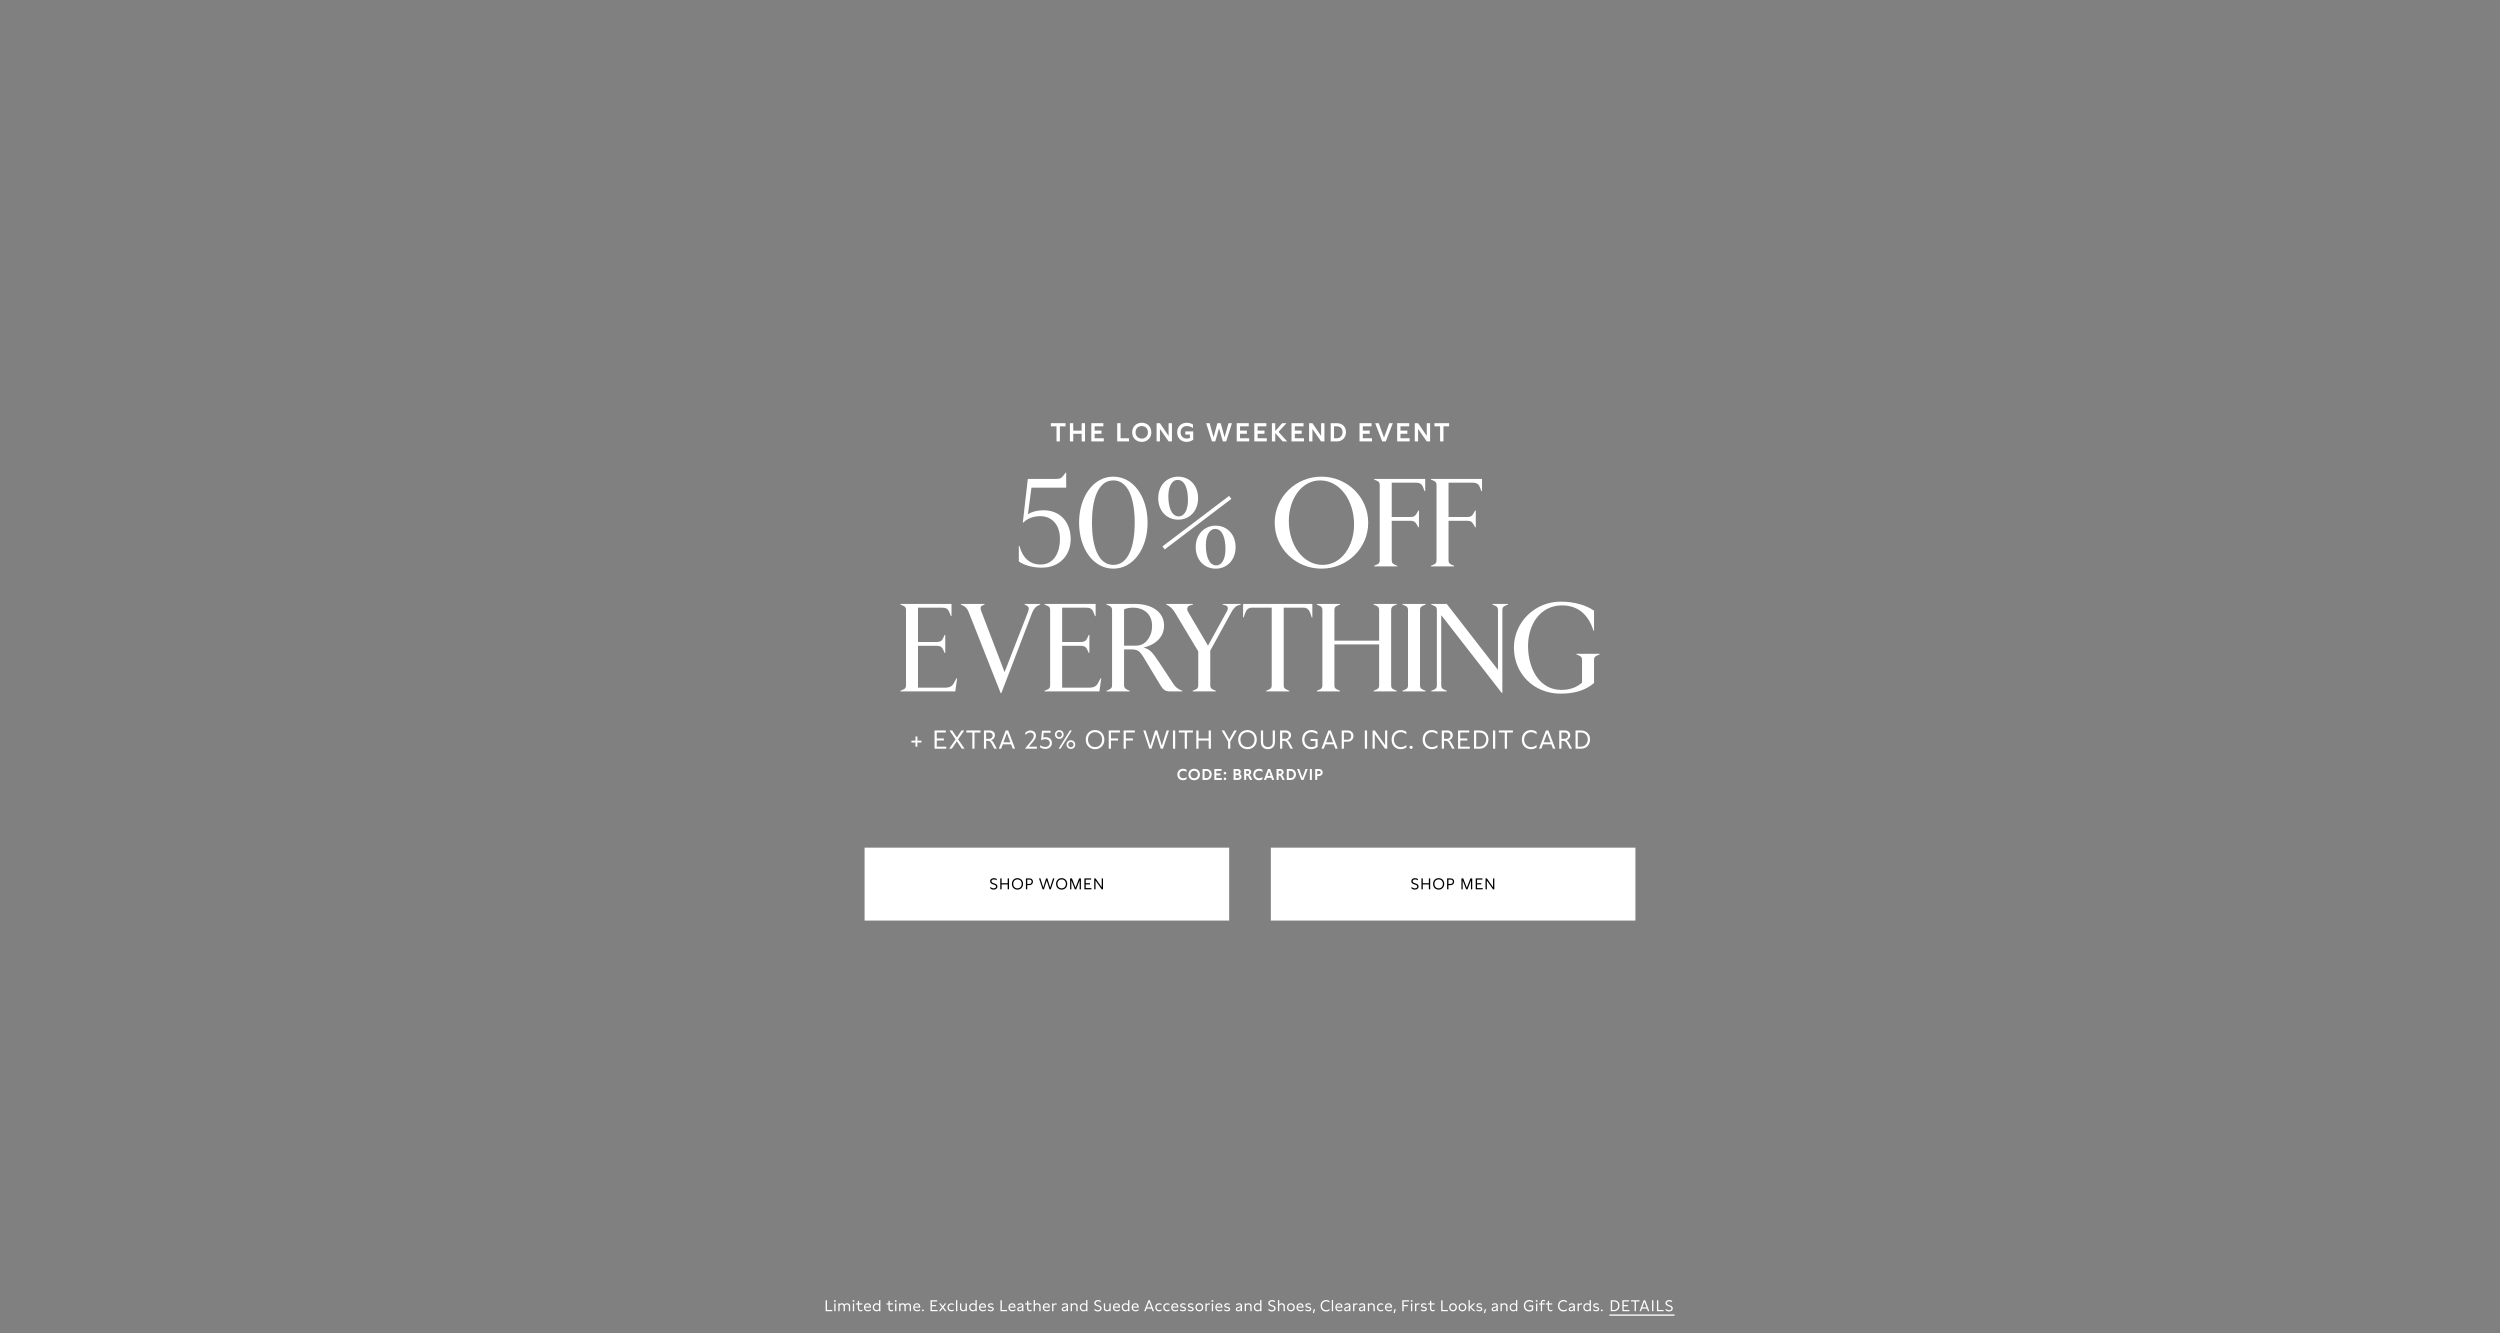 <svg width="1920" height="1024" viewBox="0 0 1920 1024" fill="none" xmlns="http://www.w3.org/2000/svg">
<rect x="0" y="0" width="1920" height="1024" fill="#808080" stroke="none"/>
<path d="M1230.17 1005.68C1230.61 1005.68 1230.89 1005.94 1230.89 1006.36C1230.89 1006.8 1230.61 1007.06 1230.17 1007.06C1229.72 1007.06 1229.45 1006.8 1229.45 1006.36C1229.45 1005.94 1229.72 1005.68 1230.17 1005.68Z" fill="white"/>
<path d="M1223.6 1005.45C1224.3 1005.99 1225.08 1006.24 1225.82 1006.24C1226.65 1006.24 1227.18 1005.93 1227.18 1005.39C1227.18 1004.86 1226.66 1004.68 1226.09 1004.55L1225.51 1004.41C1224.54 1004.18 1223.61 1003.87 1223.61 1002.68C1223.61 1001.42 1224.68 1000.9 1225.88 1000.9C1226.54 1000.9 1227.14 1001.06 1227.67 1001.36V1002.31C1227.13 1001.96 1226.52 1001.77 1225.92 1001.77C1225.2 1001.77 1224.57 1002.04 1224.57 1002.67C1224.57 1003.22 1225.08 1003.39 1225.71 1003.54L1226.39 1003.7C1227.01 1003.86 1228.15 1004.12 1228.15 1005.34C1228.15 1006.51 1227.12 1007.11 1225.86 1007.11C1225.05 1007.11 1224.2 1006.87 1223.6 1006.44V1005.45Z" fill="white"/>
<path d="M1221.8 998.469V1007H1220.83V1006.21C1220.29 1006.83 1219.67 1007.11 1218.89 1007.11C1217.16 1007.11 1215.95 1005.78 1215.95 1003.99C1215.95 1002.19 1217.17 1000.9 1218.89 1000.9C1219.65 1000.9 1220.29 1001.14 1220.82 1001.71V998.469H1221.8ZM1216.93 1003.99C1216.93 1005.26 1217.67 1006.22 1218.97 1006.22C1219.8 1006.22 1220.42 1005.84 1220.82 1005.3V1002.7C1220.39 1002.12 1219.76 1001.79 1218.98 1001.79C1217.67 1001.79 1216.93 1002.72 1216.93 1003.99Z" fill="white"/>
<path d="M1211.58 1001.01H1212.56V1001.91C1212.94 1001.28 1213.61 1000.98 1214.31 1000.98C1214.55 1000.98 1214.8 1001.01 1215.05 1001.07V1001.97C1214.8 1001.9 1214.54 1001.86 1214.3 1001.86C1213.56 1001.86 1212.94 1002.2 1212.57 1002.82V1007H1211.58V1001.01Z" fill="white"/>
<path d="M1209.51 1007H1208.55V1006.02C1208.08 1006.76 1207.36 1007.11 1206.53 1007.11C1205.55 1007.11 1204.73 1006.62 1204.73 1005.51C1204.73 1004.17 1206.01 1003.84 1206.77 1003.66L1207.6 1003.46C1208.11 1003.34 1208.53 1003.2 1208.53 1002.68C1208.53 1002.13 1208.05 1001.78 1207.21 1001.78C1206.43 1001.78 1205.7 1002.08 1205.11 1002.61V1001.64C1205.7 1001.13 1206.48 1000.9 1207.29 1000.9C1208.7 1000.9 1209.51 1001.64 1209.51 1002.84V1007ZM1205.71 1005.46C1205.71 1006.06 1206.15 1006.29 1206.71 1006.29C1207.62 1006.29 1208.53 1005.66 1208.53 1004.53V1003.88C1208.19 1004.06 1207.85 1004.14 1207.55 1004.22L1206.99 1004.36C1206.37 1004.52 1205.71 1004.71 1205.71 1005.46Z" fill="white"/>
<path d="M1200.83 999.392C1199 999.392 1197.61 1000.77 1197.61 1002.82C1197.61 1004.86 1198.99 1006.24 1200.85 1006.24C1201.66 1006.24 1202.53 1005.98 1203.37 1005.28V1006.39C1202.62 1006.96 1201.71 1007.23 1200.8 1007.23C1198.54 1007.23 1196.56 1005.67 1196.56 1002.82C1196.56 999.968 1198.54 998.408 1200.79 998.408C1201.7 998.408 1202.62 998.672 1203.37 999.236V1000.35C1202.53 999.668 1201.66 999.392 1200.83 999.392Z" fill="white"/>
<path d="M1192.13 1001.01V1001.89H1189.66V1004.84C1189.66 1005.8 1190.25 1006.22 1190.97 1006.22C1191.39 1006.22 1191.87 1006.06 1192.28 1005.79V1006.69C1191.82 1006.98 1191.3 1007.11 1190.81 1007.11C1189.67 1007.11 1188.68 1006.36 1188.68 1004.96V1001.89H1187.2V1001.01H1188.68V999.045H1189.66V1001.01H1192.13Z" fill="white"/>
<path d="M1183.34 1001.89H1182V1001.01H1183.34V1000.34C1183.34 999.033 1184.22 998.312 1185.34 998.312C1185.75 998.312 1186.18 998.409 1186.62 998.613V999.525C1186.24 999.309 1185.86 999.201 1185.5 999.201C1184.84 999.201 1184.32 999.561 1184.32 1000.34V1001.01H1186.29V1001.89H1184.32V1007H1183.34V1001.89Z" fill="white"/>
<path d="M1180.13 999.837C1179.71 999.837 1179.41 999.561 1179.41 999.153C1179.41 998.721 1179.71 998.445 1180.13 998.445C1180.57 998.445 1180.88 998.709 1180.88 999.153C1180.88 999.561 1180.56 999.837 1180.13 999.837ZM1179.66 1007V1001.01H1180.64V1007H1179.66Z" fill="white"/>
<path d="M1174.21 1002.51H1177.45V1006.15C1176.69 1006.81 1175.6 1007.23 1174.48 1007.23C1172.31 1007.23 1170.31 1005.67 1170.31 1002.82C1170.31 999.968 1172.31 998.408 1174.54 998.408C1175.49 998.408 1176.57 998.696 1177.34 999.284V1000.36C1176.48 999.68 1175.41 999.392 1174.57 999.392C1172.74 999.392 1171.35 1000.77 1171.35 1002.82C1171.35 1004.86 1172.74 1006.24 1174.59 1006.24C1175.17 1006.24 1175.8 1006.11 1176.43 1005.7V1003.45H1174.21V1002.51Z" fill="white"/>
<path d="M1165.25 998.469V1007H1164.28V1006.21C1163.74 1006.83 1163.12 1007.11 1162.34 1007.11C1160.61 1007.11 1159.4 1005.78 1159.4 1003.99C1159.4 1002.19 1160.62 1000.9 1162.34 1000.9C1163.1 1000.9 1163.74 1001.14 1164.27 1001.71V998.469H1165.25ZM1160.38 1003.99C1160.38 1005.26 1161.12 1006.22 1162.42 1006.22C1163.25 1006.22 1163.87 1005.84 1164.27 1005.3V1002.7C1163.84 1002.12 1163.21 1001.79 1162.43 1001.79C1161.12 1001.79 1160.38 1002.72 1160.38 1003.99Z" fill="white"/>
<path d="M1152.41 1001.01H1153.38V1001.83C1153.91 1001.2 1154.57 1000.9 1155.37 1000.9C1156.7 1000.9 1157.74 1001.76 1157.74 1003.17V1007H1156.75V1003.44C1156.75 1002.33 1156.03 1001.8 1155.22 1001.8C1154.57 1001.8 1153.85 1002.14 1153.39 1002.78V1007H1152.41V1001.01Z" fill="white"/>
<path d="M1150.33 1007H1149.37V1006.02C1148.9 1006.76 1148.18 1007.11 1147.35 1007.11C1146.37 1007.11 1145.55 1006.62 1145.55 1005.51C1145.55 1004.17 1146.84 1003.84 1147.59 1003.66L1148.42 1003.46C1148.94 1003.34 1149.36 1003.2 1149.36 1002.68C1149.36 1002.13 1148.88 1001.78 1148.04 1001.78C1147.26 1001.78 1146.53 1002.08 1145.94 1002.61V1001.64C1146.53 1001.13 1147.31 1000.9 1148.11 1000.9C1149.53 1000.9 1150.33 1001.64 1150.33 1002.84V1007ZM1146.54 1005.46C1146.54 1006.06 1146.97 1006.29 1147.53 1006.29C1148.45 1006.29 1149.36 1005.66 1149.36 1004.53V1003.88C1149.01 1004.06 1148.67 1004.14 1148.37 1004.22L1147.81 1004.36C1147.2 1004.52 1146.54 1004.71 1146.54 1005.46Z" fill="white"/>
<path d="M1139.63 1008.42L1140.33 1005.39H1141.34L1140.54 1008.42H1139.63Z" fill="white"/>
<path d="M1133.91 1005.45C1134.6 1005.99 1135.38 1006.24 1136.13 1006.24C1136.95 1006.24 1137.48 1005.93 1137.48 1005.39C1137.48 1004.86 1136.97 1004.68 1136.39 1004.55L1135.81 1004.41C1134.84 1004.18 1133.92 1003.87 1133.92 1002.68C1133.92 1001.42 1134.99 1000.9 1136.19 1000.9C1136.85 1000.9 1137.45 1001.06 1137.97 1001.36V1002.31C1137.43 1001.96 1136.82 1001.77 1136.22 1001.77C1135.5 1001.77 1134.88 1002.04 1134.88 1002.67C1134.88 1003.22 1135.38 1003.39 1136.02 1003.54L1136.69 1003.7C1137.31 1003.86 1138.45 1004.12 1138.45 1005.34C1138.45 1006.51 1137.42 1007.11 1136.16 1007.11C1135.36 1007.11 1134.51 1006.87 1133.91 1006.44V1005.45Z" fill="white"/>
<path d="M1127.84 998.469H1128.83V1003.65L1131.57 1001.01H1132.92L1129.85 1003.9L1133.12 1007H1131.77L1128.83 1004.18V1007H1127.84V998.469Z" fill="white"/>
<path d="M1123.16 1000.9C1124.9 1000.9 1126.12 1002.19 1126.12 1004.02C1126.12 1005.85 1124.9 1007.11 1123.16 1007.11C1121.42 1007.11 1120.18 1005.82 1120.18 1003.99C1120.18 1002.16 1121.42 1000.9 1123.16 1000.9ZM1121.16 1004C1121.16 1005.33 1121.92 1006.21 1123.16 1006.21C1124.37 1006.21 1125.14 1005.36 1125.14 1004.01C1125.14 1002.68 1124.38 1001.8 1123.16 1001.8C1121.93 1001.8 1121.16 1002.66 1121.16 1004Z" fill="white"/>
<path d="M1115.91 1000.9C1117.65 1000.9 1118.88 1002.19 1118.88 1004.02C1118.88 1005.85 1117.65 1007.11 1115.91 1007.11C1114.17 1007.11 1112.94 1005.82 1112.94 1003.99C1112.94 1002.16 1114.17 1000.9 1115.91 1000.9ZM1113.92 1004C1113.92 1005.33 1114.68 1006.21 1115.91 1006.21C1117.12 1006.21 1117.89 1005.36 1117.89 1004.01C1117.89 1002.68 1117.14 1001.8 1115.91 1001.8C1114.69 1001.8 1113.92 1002.66 1113.92 1004Z" fill="white"/>
<path d="M1106.85 1007V998.6H1107.87V1006.06H1111.93V1007H1106.85Z" fill="white"/>
<path d="M1101.71 1001.01V1001.89H1099.24V1004.84C1099.24 1005.8 1099.82 1006.22 1100.54 1006.22C1100.96 1006.22 1101.44 1006.06 1101.85 1005.79V1006.69C1101.4 1006.98 1100.88 1007.11 1100.39 1007.11C1099.25 1007.11 1098.25 1006.36 1098.25 1004.96V1001.89H1096.78V1001.01H1098.25V999.045H1099.24V1001.01H1101.71Z" fill="white"/>
<path d="M1091.29 1005.45C1091.99 1005.99 1092.77 1006.24 1093.51 1006.24C1094.34 1006.24 1094.87 1005.93 1094.87 1005.39C1094.87 1004.86 1094.35 1004.68 1093.77 1004.55L1093.2 1004.41C1092.23 1004.18 1091.3 1003.87 1091.3 1002.68C1091.3 1001.42 1092.37 1000.9 1093.57 1000.9C1094.23 1000.9 1094.83 1001.06 1095.36 1001.36V1002.31C1094.82 1001.96 1094.21 1001.77 1093.61 1001.77C1092.89 1001.77 1092.26 1002.04 1092.26 1002.67C1092.26 1003.22 1092.77 1003.39 1093.4 1003.54L1094.07 1003.7C1094.7 1003.86 1095.84 1004.12 1095.84 1005.34C1095.84 1006.51 1094.81 1007.11 1093.55 1007.11C1092.74 1007.11 1091.89 1006.87 1091.29 1006.44V1005.45Z" fill="white"/>
<path d="M1086.74 1001.01H1087.71V1001.91C1088.09 1001.28 1088.77 1000.98 1089.46 1000.98C1089.7 1000.98 1089.95 1001.01 1090.21 1001.07V1001.97C1089.95 1001.9 1089.69 1001.86 1089.45 1001.86C1088.72 1001.86 1088.09 1002.2 1087.72 1002.82V1007H1086.74V1001.01Z" fill="white"/>
<path d="M1084.09 999.837C1083.67 999.837 1083.37 999.561 1083.37 999.153C1083.37 998.721 1083.67 998.445 1084.09 998.445C1084.53 998.445 1084.85 998.709 1084.85 999.153C1084.85 999.561 1084.52 999.837 1084.09 999.837ZM1083.62 1007V1001.01H1084.61V1007H1083.62Z" fill="white"/>
<path d="M1076.97 1007V998.6H1082.13V999.536H1077.99V1002.28H1081.25V1003.22H1077.99V1007H1076.97Z" fill="white"/>
<path d="M1070.27 1008.42L1070.97 1005.39H1071.97L1071.18 1008.42H1070.27Z" fill="white"/>
<path d="M1069.08 1004.25H1064.56C1064.64 1005.51 1065.44 1006.24 1066.78 1006.24C1067.54 1006.24 1068.25 1006 1068.92 1005.48V1006.44C1068.25 1006.9 1067.52 1007.11 1066.74 1007.11C1064.84 1007.11 1063.62 1005.9 1063.62 1004.05C1063.62 1002.38 1064.64 1000.9 1066.53 1000.9C1068.19 1000.9 1069.08 1002.03 1069.08 1003.84V1004.25ZM1064.61 1003.48H1068.09C1068.09 1002.46 1067.48 1001.78 1066.45 1001.78C1065.4 1001.78 1064.77 1002.46 1064.61 1003.48Z" fill="white"/>
<path d="M1060.61 1001.8C1059.38 1001.8 1058.47 1002.64 1058.47 1004.04C1058.47 1005.44 1059.38 1006.21 1060.61 1006.21C1061.19 1006.21 1061.77 1006.02 1062.31 1005.63V1006.57C1061.79 1006.96 1061.15 1007.11 1060.53 1007.11C1058.79 1007.11 1057.49 1005.92 1057.49 1004.02C1057.49 1002.13 1058.83 1000.9 1060.55 1000.9C1061.15 1000.9 1061.79 1001.05 1062.31 1001.44V1002.38C1061.77 1001.98 1061.17 1001.8 1060.61 1001.8Z" fill="white"/>
<path d="M1050.5 1001.01H1051.47V1001.83C1052 1001.2 1052.66 1000.9 1053.46 1000.9C1054.8 1000.9 1055.83 1001.76 1055.83 1003.17V1007H1054.84V1003.44C1054.84 1002.33 1054.12 1001.8 1053.31 1001.8C1052.66 1001.8 1051.94 1002.14 1051.48 1002.78V1007H1050.5V1001.01Z" fill="white"/>
<path d="M1048.42 1007H1047.46V1006.02C1046.99 1006.76 1046.27 1007.11 1045.45 1007.11C1044.46 1007.11 1043.65 1006.62 1043.65 1005.51C1043.65 1004.17 1044.93 1003.84 1045.69 1003.66L1046.51 1003.46C1047.03 1003.34 1047.45 1003.2 1047.45 1002.68C1047.45 1002.13 1046.97 1001.78 1046.13 1001.78C1045.35 1001.78 1044.62 1002.08 1044.03 1002.61V1001.64C1044.62 1001.13 1045.4 1000.9 1046.2 1000.9C1047.62 1000.9 1048.42 1001.64 1048.42 1002.84V1007ZM1044.63 1005.46C1044.63 1006.06 1045.06 1006.29 1045.63 1006.29C1046.54 1006.29 1047.45 1005.66 1047.45 1004.53V1003.88C1047.1 1004.06 1046.77 1004.14 1046.47 1004.22L1045.9 1004.36C1045.29 1004.52 1044.63 1004.71 1044.63 1005.46Z" fill="white"/>
<path d="M1039.17 1001.01H1040.14V1001.91C1040.52 1001.28 1041.19 1000.98 1041.89 1000.98C1042.13 1000.98 1042.38 1001.01 1042.63 1001.07V1001.97C1042.38 1001.9 1042.12 1001.86 1041.88 1001.86C1041.15 1001.86 1040.52 1002.2 1040.15 1002.82V1007H1039.17V1001.01Z" fill="white"/>
<path d="M1037.09 1007H1036.13V1006.02C1035.66 1006.76 1034.94 1007.11 1034.11 1007.11C1033.13 1007.11 1032.31 1006.62 1032.31 1005.51C1032.31 1004.17 1033.6 1003.84 1034.35 1003.66L1035.18 1003.46C1035.7 1003.34 1036.12 1003.2 1036.12 1002.68C1036.12 1002.13 1035.64 1001.78 1034.8 1001.78C1034.02 1001.78 1033.28 1002.08 1032.7 1002.61V1001.64C1033.28 1001.13 1034.06 1000.9 1034.87 1000.9C1036.28 1000.9 1037.09 1001.64 1037.09 1002.84V1007ZM1033.3 1005.46C1033.3 1006.06 1033.73 1006.29 1034.29 1006.29C1035.2 1006.29 1036.12 1005.66 1036.12 1004.53V1003.88C1035.77 1004.06 1035.43 1004.14 1035.13 1004.22L1034.57 1004.36C1033.96 1004.52 1033.3 1004.71 1033.3 1005.46Z" fill="white"/>
<path d="M1031 1004.25H1026.49C1026.56 1005.51 1027.36 1006.24 1028.71 1006.24C1029.46 1006.24 1030.17 1006 1030.84 1005.48V1006.44C1030.17 1006.9 1029.44 1007.11 1028.66 1007.11C1026.76 1007.11 1025.54 1005.9 1025.54 1004.05C1025.54 1002.38 1026.56 1000.9 1028.45 1000.9C1030.11 1000.9 1031 1002.03 1031 1003.84V1004.25ZM1026.53 1003.48H1030.01C1030.01 1002.46 1029.4 1001.78 1028.37 1001.78C1027.33 1001.78 1026.69 1002.46 1026.53 1003.48Z" fill="white"/>
<path d="M1023.81 1007H1022.83V998.469H1023.81V1007Z" fill="white"/>
<path d="M1018.51 999.392C1016.68 999.392 1015.28 1000.77 1015.28 1002.82C1015.28 1004.86 1016.66 1006.24 1018.52 1006.24C1019.34 1006.24 1020.2 1005.98 1021.04 1005.28V1006.39C1020.3 1006.96 1019.39 1007.23 1018.48 1007.23C1016.22 1007.23 1014.24 1005.67 1014.24 1002.82C1014.24 999.968 1016.22 998.408 1018.46 998.408C1019.38 998.408 1020.3 998.672 1021.04 999.236V1000.35C1020.2 999.668 1019.34 999.392 1018.51 999.392Z" fill="white"/>
<path d="M1008.26 1008.42L1008.95 1005.39H1009.96L1009.17 1008.42H1008.26Z" fill="white"/>
<path d="M1002.53 1005.45C1003.23 1005.99 1004.01 1006.24 1004.75 1006.24C1005.58 1006.24 1006.11 1005.93 1006.11 1005.39C1006.11 1004.86 1005.59 1004.68 1005.01 1004.55L1004.44 1004.41C1003.47 1004.18 1002.54 1003.87 1002.54 1002.68C1002.54 1001.42 1003.61 1000.9 1004.81 1000.9C1005.47 1000.9 1006.07 1001.06 1006.6 1001.36V1002.31C1006.06 1001.96 1005.45 1001.77 1004.85 1001.77C1004.13 1001.77 1003.5 1002.04 1003.5 1002.67C1003.5 1003.22 1004.01 1003.39 1004.64 1003.54L1005.31 1003.7C1005.94 1003.86 1007.08 1004.12 1007.08 1005.34C1007.08 1006.51 1006.05 1007.11 1004.79 1007.11C1003.98 1007.11 1003.13 1006.87 1002.53 1006.44V1005.45Z" fill="white"/>
<path d="M1001.14 1004.25H996.633C996.705 1005.51 997.509 1006.24 998.853 1006.24C999.609 1006.24 1000.32 1006 1000.99 1005.48V1006.44C1000.32 1006.9 999.585 1007.11 998.805 1007.11C996.909 1007.11 995.685 1005.9 995.685 1004.05C995.685 1002.38 996.705 1000.9 998.601 1000.9C1000.26 1000.9 1001.14 1002.03 1001.14 1003.84V1004.25ZM996.681 1003.48H1000.16C1000.16 1002.46 999.549 1001.78 998.517 1001.78C997.473 1001.78 996.837 1002.46 996.681 1003.48Z" fill="white"/>
<path d="M991.417 1000.9C993.157 1000.9 994.381 1002.19 994.381 1004.02C994.381 1005.85 993.157 1007.11 991.417 1007.11C989.677 1007.11 988.441 1005.82 988.441 1003.99C988.441 1002.16 989.677 1000.9 991.417 1000.9ZM989.425 1004C989.425 1005.33 990.181 1006.21 991.417 1006.21C992.629 1006.21 993.397 1005.36 993.397 1004.01C993.397 1002.68 992.641 1001.8 991.417 1001.8C990.193 1001.8 989.425 1002.66 989.425 1004Z" fill="white"/>
<path d="M981.455 998.469H982.439V1001.82C982.955 1001.2 983.627 1000.9 984.419 1000.9C985.751 1000.9 986.783 1001.76 986.783 1003.17V1007H985.799V1003.44C985.799 1002.33 985.079 1001.8 984.263 1001.8C983.615 1001.8 982.895 1002.14 982.439 1002.78V1007H981.455V998.469Z" fill="white"/>
<path d="M974.206 1005.06C974.866 1005.8 975.946 1006.24 976.87 1006.24C977.782 1006.24 978.634 1005.82 978.634 1004.9C978.634 1004.05 977.938 1003.7 977.146 1003.44L976.402 1003.2C975.25 1002.82 974.074 1002.31 974.074 1000.82C974.074 999.212 975.442 998.408 976.93 998.408C977.674 998.408 978.478 998.612 979.138 999.044V1000.1C978.586 999.68 977.746 999.392 976.978 999.392C976.006 999.392 975.106 999.848 975.106 1000.8C975.106 1001.68 975.886 1001.98 976.822 1002.3L977.374 1002.48C978.538 1002.85 979.666 1003.38 979.666 1004.8C979.666 1006.38 978.298 1007.23 976.846 1007.23C975.946 1007.23 974.95 1006.9 974.206 1006.26V1005.06Z" fill="white"/>
<path d="M968.783 998.469V1007H967.811V1006.21C967.271 1006.83 966.647 1007.11 965.867 1007.11C964.139 1007.11 962.927 1005.78 962.927 1003.99C962.927 1002.19 964.151 1000.9 965.867 1000.9C966.635 1000.9 967.271 1001.14 967.799 1001.71V998.469H968.783ZM963.911 1003.99C963.911 1005.26 964.655 1006.22 965.951 1006.22C966.779 1006.22 967.403 1005.84 967.799 1005.3V1002.7C967.367 1002.12 966.743 1001.79 965.963 1001.79C964.655 1001.79 963.911 1002.72 963.911 1003.99Z" fill="white"/>
<path d="M955.94 1001.01H956.912V1001.83C957.44 1001.2 958.1 1000.9 958.904 1000.9C960.236 1000.9 961.268 1001.76 961.268 1003.17V1007H960.284V1003.44C960.284 1002.33 959.564 1001.8 958.748 1001.8C958.1 1001.8 957.38 1002.14 956.924 1002.78V1007H955.94V1001.01Z" fill="white"/>
<path d="M953.861 1007H952.901V1006.02C952.433 1006.76 951.713 1007.11 950.885 1007.11C949.901 1007.11 949.085 1006.62 949.085 1005.51C949.085 1004.17 950.369 1003.84 951.125 1003.66L951.953 1003.46C952.469 1003.34 952.889 1003.2 952.889 1002.68C952.889 1002.13 952.409 1001.78 951.569 1001.78C950.789 1001.78 950.057 1002.08 949.469 1002.61V1001.64C950.057 1001.13 950.837 1000.9 951.641 1000.9C953.057 1000.9 953.861 1001.64 953.861 1002.84V1007ZM950.069 1005.46C950.069 1006.06 950.501 1006.29 951.065 1006.29C951.977 1006.29 952.889 1005.66 952.889 1004.53V1003.88C952.541 1004.06 952.205 1004.14 951.905 1004.22L951.341 1004.36C950.729 1004.52 950.069 1004.71 950.069 1005.46Z" fill="white"/>
<path d="M940.203 1005.45C940.899 1005.99 941.679 1006.24 942.423 1006.24C943.251 1006.24 943.779 1005.93 943.779 1005.39C943.779 1004.86 943.263 1004.68 942.687 1004.55L942.111 1004.41C941.139 1004.18 940.215 1003.87 940.215 1002.68C940.215 1001.42 941.283 1000.9 942.483 1000.9C943.143 1000.9 943.743 1001.06 944.271 1001.36V1002.31C943.731 1001.96 943.119 1001.77 942.519 1001.77C941.799 1001.77 941.175 1002.04 941.175 1002.67C941.175 1003.22 941.679 1003.39 942.315 1003.54L942.987 1003.7C943.611 1003.86 944.751 1004.12 944.751 1005.34C944.751 1006.51 943.719 1007.11 942.459 1007.11C941.655 1007.11 940.803 1006.87 940.203 1006.44V1005.45Z" fill="white"/>
<path d="M938.816 1004.25H934.304C934.376 1005.51 935.18 1006.24 936.524 1006.24C937.28 1006.24 937.988 1006 938.66 1005.48V1006.44C937.988 1006.9 937.256 1007.11 936.476 1007.11C934.58 1007.11 933.356 1005.9 933.356 1004.05C933.356 1002.38 934.376 1000.9 936.272 1000.9C937.928 1000.9 938.816 1002.03 938.816 1003.84V1004.25ZM934.352 1003.48H937.832C937.832 1002.46 937.22 1001.78 936.188 1001.78C935.144 1001.78 934.508 1002.46 934.352 1003.48Z" fill="white"/>
<path d="M931.127 999.837C930.707 999.837 930.407 999.561 930.407 999.153C930.407 998.721 930.707 998.445 931.127 998.445C931.571 998.445 931.883 998.709 931.883 999.153C931.883 999.561 931.559 999.837 931.127 999.837ZM930.659 1007V1001.01H931.643V1007H930.659Z" fill="white"/>
<path d="M925.759 1001.01H926.731V1001.91C927.115 1001.28 927.787 1000.98 928.483 1000.98C928.723 1000.98 928.975 1001.01 929.227 1001.07V1001.97C928.975 1001.9 928.711 1001.86 928.471 1001.86C927.739 1001.86 927.115 1002.2 926.743 1002.82V1007H925.759V1001.01Z" fill="white"/>
<path d="M921.072 1000.9C922.812 1000.9 924.036 1002.19 924.036 1004.02C924.036 1005.85 922.812 1007.11 921.072 1007.11C919.332 1007.11 918.096 1005.82 918.096 1003.99C918.096 1002.16 919.332 1000.9 921.072 1000.9ZM919.08 1004C919.08 1005.33 919.836 1006.21 921.072 1006.21C922.284 1006.21 923.052 1005.36 923.052 1004.01C923.052 1002.68 922.296 1001.8 921.072 1001.8C919.848 1001.8 919.08 1002.66 919.08 1004Z" fill="white"/>
<path d="M912.25 1005.45C912.946 1005.99 913.726 1006.24 914.47 1006.24C915.298 1006.24 915.826 1005.93 915.826 1005.39C915.826 1004.86 915.31 1004.68 914.734 1004.55L914.158 1004.41C913.186 1004.18 912.262 1003.87 912.262 1002.68C912.262 1001.42 913.33 1000.9 914.53 1000.9C915.19 1000.9 915.79 1001.06 916.318 1001.36V1002.31C915.778 1001.96 915.166 1001.77 914.566 1001.77C913.846 1001.77 913.222 1002.04 913.222 1002.67C913.222 1003.22 913.726 1003.39 914.362 1003.54L915.034 1003.7C915.658 1003.86 916.798 1004.12 916.798 1005.34C916.798 1006.51 915.766 1007.11 914.506 1007.11C913.702 1007.11 912.85 1006.87 912.25 1006.44V1005.45Z" fill="white"/>
<path d="M906.331 1005.45C907.027 1005.99 907.807 1006.24 908.551 1006.24C909.379 1006.24 909.907 1005.93 909.907 1005.39C909.907 1004.86 909.391 1004.68 908.815 1004.55L908.239 1004.41C907.267 1004.18 906.343 1003.87 906.343 1002.68C906.343 1001.42 907.411 1000.9 908.611 1000.9C909.271 1000.9 909.871 1001.06 910.399 1001.36V1002.31C909.859 1001.96 909.247 1001.77 908.647 1001.77C907.927 1001.77 907.303 1002.04 907.303 1002.67C907.303 1003.22 907.807 1003.39 908.443 1003.54L909.115 1003.7C909.739 1003.86 910.879 1004.12 910.879 1005.34C910.879 1006.51 909.847 1007.11 908.587 1007.11C907.783 1007.11 906.931 1006.87 906.331 1006.44V1005.45Z" fill="white"/>
<path d="M904.944 1004.25H900.432C900.504 1005.51 901.308 1006.24 902.652 1006.24C903.408 1006.24 904.116 1006 904.788 1005.48V1006.44C904.116 1006.9 903.384 1007.11 902.604 1007.11C900.708 1007.11 899.484 1005.9 899.484 1004.05C899.484 1002.38 900.504 1000.9 902.4 1000.9C904.056 1000.9 904.944 1002.03 904.944 1003.84V1004.25ZM900.48 1003.48H903.96C903.96 1002.46 903.348 1001.78 902.316 1001.78C901.272 1001.78 900.636 1002.46 900.48 1003.48Z" fill="white"/>
<path d="M896.475 1001.8C895.251 1001.8 894.339 1002.64 894.339 1004.04C894.339 1005.44 895.251 1006.21 896.475 1006.21C897.063 1006.21 897.639 1006.02 898.179 1005.63V1006.57C897.663 1006.96 897.015 1007.11 896.403 1007.11C894.663 1007.11 893.355 1005.92 893.355 1004.02C893.355 1002.13 894.699 1000.9 896.415 1000.9C897.015 1000.9 897.663 1001.05 898.179 1001.44V1002.38C897.639 1001.98 897.039 1001.8 896.475 1001.8Z" fill="white"/>
<path d="M890.345 1001.8C889.121 1001.8 888.209 1002.64 888.209 1004.04C888.209 1005.44 889.121 1006.21 890.345 1006.21C890.933 1006.21 891.509 1006.02 892.049 1005.63V1006.57C891.533 1006.96 890.885 1007.11 890.273 1007.11C888.533 1007.11 887.225 1005.92 887.225 1004.02C887.225 1002.13 888.569 1000.9 890.285 1000.9C890.885 1000.9 891.533 1001.05 892.049 1001.44V1002.38C891.509 1001.98 890.909 1001.8 890.345 1001.8Z" fill="white"/>
<path d="M885.192 1007L884.448 1005H880.596L879.852 1007H878.772L881.952 998.6H883.092L886.272 1007H885.192ZM880.92 1004.06H884.124L882.516 999.764L880.92 1004.06Z" fill="white"/>
<path d="M874.542 1004.25H870.03C870.102 1005.51 870.906 1006.24 872.25 1006.24C873.006 1006.24 873.714 1006 874.386 1005.48V1006.44C873.714 1006.9 872.982 1007.11 872.202 1007.11C870.306 1007.11 869.082 1005.9 869.082 1004.05C869.082 1002.38 870.102 1000.9 871.998 1000.9C873.654 1000.9 874.542 1002.03 874.542 1003.84V1004.25ZM870.078 1003.48H873.558C873.558 1002.46 872.946 1001.78 871.914 1001.78C870.87 1001.78 870.234 1002.46 870.078 1003.48Z" fill="white"/>
<path d="M867.356 998.469V1007H866.384V1006.21C865.844 1006.83 865.22 1007.11 864.44 1007.11C862.712 1007.11 861.5 1005.78 861.5 1003.99C861.5 1002.19 862.724 1000.9 864.44 1000.9C865.208 1000.9 865.844 1001.14 866.372 1001.71V998.469H867.356ZM862.484 1003.99C862.484 1005.26 863.228 1006.22 864.524 1006.22C865.352 1006.22 865.976 1005.84 866.372 1005.3V1002.7C865.94 1002.12 865.316 1001.79 864.536 1001.79C863.228 1001.79 862.484 1002.72 862.484 1003.99Z" fill="white"/>
<path d="M860.185 1004.25H855.673C855.745 1005.51 856.549 1006.24 857.893 1006.24C858.649 1006.24 859.357 1006 860.029 1005.48V1006.44C859.357 1006.9 858.625 1007.11 857.845 1007.11C855.949 1007.11 854.725 1005.9 854.725 1004.05C854.725 1002.38 855.745 1000.9 857.641 1000.9C859.297 1000.9 860.185 1002.03 860.185 1003.84V1004.25ZM855.721 1003.48H859.201C859.201 1002.46 858.589 1001.78 857.557 1001.78C856.513 1001.78 855.877 1002.46 855.721 1003.48Z" fill="white"/>
<path d="M852.993 1001.01V1007H852.021V1006.22C851.493 1006.83 850.821 1007.11 850.089 1007.11C848.757 1007.11 847.737 1006.26 847.737 1004.77V1001.01H848.709V1004.53C848.709 1005.66 849.405 1006.21 850.245 1006.21C850.905 1006.21 851.529 1005.88 852.009 1005.26V1001.01H852.993Z" fill="white"/>
<path d="M840.549 1005.06C841.209 1005.8 842.289 1006.24 843.213 1006.24C844.125 1006.24 844.977 1005.82 844.977 1004.9C844.977 1004.05 844.281 1003.7 843.489 1003.44L842.745 1003.2C841.593 1002.82 840.417 1002.31 840.417 1000.82C840.417 999.212 841.785 998.408 843.273 998.408C844.017 998.408 844.82 998.612 845.48 999.044V1000.1C844.928 999.68 844.089 999.392 843.321 999.392C842.349 999.392 841.449 999.848 841.449 1000.8C841.449 1001.68 842.229 1001.98 843.165 1002.3L843.717 1002.48C844.881 1002.85 846.008 1003.38 846.008 1004.8C846.008 1006.38 844.641 1007.23 843.189 1007.23C842.289 1007.23 841.293 1006.9 840.549 1006.26V1005.06Z" fill="white"/>
<path d="M835.125 998.469V1007H834.153V1006.21C833.613 1006.83 832.989 1007.11 832.209 1007.11C830.481 1007.11 829.269 1005.78 829.269 1003.99C829.269 1002.19 830.493 1000.9 832.209 1000.9C832.977 1000.9 833.613 1001.14 834.141 1001.71V998.469H835.125ZM830.253 1003.99C830.253 1005.26 830.997 1006.22 832.293 1006.22C833.121 1006.22 833.745 1005.84 834.141 1005.3V1002.7C833.709 1002.12 833.085 1001.79 832.305 1001.79C830.997 1001.79 830.253 1002.72 830.253 1003.99Z" fill="white"/>
<path d="M822.282 1001.01H823.254V1001.83C823.782 1001.2 824.442 1000.9 825.246 1000.9C826.578 1000.9 827.61 1001.76 827.61 1003.17V1007H826.626V1003.44C826.626 1002.33 825.906 1001.8 825.09 1001.8C824.442 1001.8 823.722 1002.14 823.266 1002.78V1007H822.282V1001.01Z" fill="white"/>
<path d="M820.204 1007H819.244V1006.02C818.776 1006.76 818.056 1007.11 817.228 1007.11C816.244 1007.11 815.428 1006.62 815.428 1005.51C815.428 1004.17 816.712 1003.84 817.468 1003.66L818.296 1003.46C818.812 1003.34 819.232 1003.2 819.232 1002.68C819.232 1002.13 818.752 1001.78 817.912 1001.78C817.132 1001.78 816.4 1002.08 815.812 1002.61V1001.64C816.4 1001.13 817.18 1000.9 817.984 1000.9C819.4 1000.9 820.204 1001.64 820.204 1002.84V1007ZM816.412 1005.46C816.412 1006.06 816.844 1006.29 817.408 1006.29C818.32 1006.29 819.232 1005.66 819.232 1004.53V1003.88C818.884 1004.06 818.548 1004.14 818.248 1004.22L817.684 1004.36C817.072 1004.52 816.412 1004.71 816.412 1005.46Z" fill="white"/>
<path d="M808.042 1001.01H809.014V1001.91C809.398 1001.28 810.07 1000.98 810.766 1000.98C811.006 1000.98 811.258 1001.01 811.51 1001.07V1001.97C811.258 1001.9 810.994 1001.86 810.754 1001.86C810.022 1001.86 809.397 1002.2 809.025 1002.82V1007H808.042V1001.01Z" fill="white"/>
<path d="M806.307 1004.25H801.795C801.867 1005.51 802.671 1006.24 804.015 1006.24C804.771 1006.24 805.479 1006 806.151 1005.48V1006.44C805.479 1006.9 804.747 1007.11 803.967 1007.11C802.071 1007.11 800.847 1005.9 800.847 1004.05C800.847 1002.38 801.867 1000.9 803.763 1000.9C805.419 1000.9 806.307 1002.03 806.307 1003.84V1004.25ZM801.843 1003.48H805.323C805.323 1002.46 804.711 1001.78 803.679 1001.78C802.635 1001.78 801.999 1002.46 801.843 1003.48Z" fill="white"/>
<path d="M793.86 998.469H794.844V1001.82C795.36 1001.2 796.032 1000.9 796.824 1000.9C798.156 1000.9 799.188 1001.76 799.188 1003.17V1007H798.204V1003.44C798.204 1002.33 797.484 1001.8 796.668 1001.8C796.02 1001.8 795.3 1002.14 794.844 1002.78V1007H793.86V998.469Z" fill="white"/>
<path d="M792.222 1001.01V1001.89H789.75V1004.84C789.75 1005.8 790.338 1006.22 791.058 1006.22C791.478 1006.22 791.958 1006.06 792.366 1005.79V1006.69C791.91 1006.98 791.394 1007.11 790.902 1007.11C789.762 1007.11 788.766 1006.36 788.766 1004.96V1001.89H787.29V1001.01H788.766V999.045H789.75V1001.01H792.222Z" fill="white"/>
<path d="M785.992 1007H785.032V1006.02C784.564 1006.76 783.844 1007.11 783.016 1007.11C782.032 1007.11 781.216 1006.62 781.216 1005.51C781.216 1004.17 782.5 1003.84 783.256 1003.66L784.084 1003.46C784.6 1003.34 785.02 1003.2 785.02 1002.68C785.02 1002.13 784.54 1001.78 783.7 1001.78C782.92 1001.78 782.188 1002.08 781.6 1002.61V1001.64C782.188 1001.13 782.968 1000.9 783.772 1000.9C785.188 1000.9 785.992 1001.64 785.992 1002.84V1007ZM782.2 1005.46C782.2 1006.06 782.632 1006.29 783.196 1006.29C784.108 1006.29 785.02 1005.66 785.02 1004.53V1003.88C784.672 1004.06 784.336 1004.14 784.036 1004.22L783.472 1004.36C782.86 1004.52 782.2 1004.71 782.2 1005.46Z" fill="white"/>
<path d="M779.901 1004.25H775.389C775.461 1005.51 776.265 1006.24 777.609 1006.24C778.365 1006.24 779.073 1006 779.745 1005.48V1006.44C779.073 1006.9 778.341 1007.11 777.561 1007.11C775.665 1007.11 774.441 1005.9 774.441 1004.05C774.441 1002.38 775.461 1000.9 777.357 1000.9C779.013 1000.9 779.901 1002.03 779.901 1003.84V1004.25ZM775.437 1003.48H778.917C778.917 1002.46 778.305 1001.78 777.273 1001.78C776.229 1001.78 775.593 1002.46 775.437 1003.48Z" fill="white"/>
<path d="M768.36 1007V998.6H769.38V1006.06H773.436V1007H768.36Z" fill="white"/>
<path d="M758.703 1005.45C759.399 1005.99 760.179 1006.24 760.923 1006.24C761.751 1006.24 762.279 1005.93 762.279 1005.39C762.279 1004.86 761.763 1004.68 761.187 1004.55L760.611 1004.41C759.639 1004.18 758.715 1003.87 758.715 1002.68C758.715 1001.42 759.783 1000.9 760.983 1000.9C761.643 1000.9 762.243 1001.06 762.771 1001.36V1002.31C762.231 1001.96 761.619 1001.77 761.019 1001.77C760.299 1001.77 759.675 1002.04 759.675 1002.67C759.675 1003.22 760.179 1003.39 760.815 1003.54L761.487 1003.7C762.111 1003.86 763.251 1004.12 763.251 1005.34C763.251 1006.51 762.219 1007.11 760.959 1007.11C760.155 1007.11 759.303 1006.87 758.703 1006.44V1005.45Z" fill="white"/>
<path d="M757.316 1004.25H752.804C752.876 1005.51 753.68 1006.24 755.024 1006.24C755.78 1006.24 756.488 1006 757.16 1005.48V1006.44C756.488 1006.9 755.756 1007.11 754.976 1007.11C753.08 1007.11 751.856 1005.9 751.856 1004.05C751.856 1002.38 752.876 1000.9 754.772 1000.9C756.428 1000.9 757.316 1002.03 757.316 1003.84V1004.25ZM752.852 1003.48H756.332C756.332 1002.46 755.72 1001.78 754.688 1001.78C753.644 1001.78 753.008 1002.46 752.852 1003.48Z" fill="white"/>
<path d="M750.129 998.469V1007H749.157V1006.21C748.617 1006.83 747.993 1007.11 747.213 1007.11C745.485 1007.11 744.273 1005.78 744.273 1003.99C744.273 1002.19 745.497 1000.9 747.213 1000.9C747.981 1000.9 748.617 1001.14 749.145 1001.71V998.469H750.129ZM745.257 1003.99C745.257 1005.26 746.001 1006.22 747.297 1006.22C748.125 1006.22 748.749 1005.84 749.145 1005.3V1002.7C748.713 1002.12 748.089 1001.79 747.309 1001.79C746.001 1001.79 745.257 1002.72 745.257 1003.99Z" fill="white"/>
<path d="M742.541 1001.01V1007H741.569V1006.22C741.041 1006.83 740.369 1007.11 739.637 1007.11C738.305 1007.11 737.285 1006.26 737.285 1004.77V1001.01H738.257V1004.53C738.257 1005.66 738.953 1006.21 739.793 1006.21C740.453 1006.21 741.077 1005.88 741.557 1005.26V1001.01H742.541Z" fill="white"/>
<path d="M735.2 1007H734.216V998.469H735.2V1007Z" fill="white"/>
<path d="M730.786 1001.8C729.562 1001.8 728.65 1002.64 728.65 1004.04C728.65 1005.44 729.562 1006.21 730.786 1006.21C731.374 1006.21 731.95 1006.02 732.49 1005.63V1006.57C731.974 1006.96 731.326 1007.11 730.714 1007.11C728.974 1007.11 727.666 1005.92 727.666 1004.02C727.666 1002.13 729.01 1000.9 730.726 1000.9C731.326 1000.9 731.974 1001.05 732.49 1001.44V1002.38C731.95 1001.98 731.35 1001.8 730.786 1001.8Z" fill="white"/>
<path d="M726.761 1001.01L724.541 1003.92L726.893 1007H725.705L723.977 1004.67L722.237 1007H721.049L723.413 1003.92L721.181 1001.01H722.345L723.977 1003.18L725.585 1001.01H726.761Z" fill="white"/>
<path d="M720.046 1007H714.646V998.6H719.806V999.536H715.666V1002.28H718.93V1003.22H715.666V1006.06H720.046V1007Z" fill="white"/>
<path d="M708.801 1005.68C709.245 1005.68 709.521 1005.94 709.521 1006.36C709.521 1006.8 709.245 1007.06 708.801 1007.06C708.357 1007.06 708.081 1006.8 708.081 1006.36C708.081 1005.94 708.357 1005.68 708.801 1005.68Z" fill="white"/>
<path d="M706.767 1004.25H702.255C702.327 1005.51 703.131 1006.24 704.475 1006.24C705.231 1006.24 705.939 1006 706.611 1005.48V1006.44C705.939 1006.9 705.207 1007.11 704.427 1007.11C702.531 1007.11 701.307 1005.9 701.307 1004.05C701.307 1002.38 702.327 1000.9 704.223 1000.9C705.879 1000.9 706.767 1002.03 706.767 1003.84V1004.25ZM702.303 1003.48H705.783C705.783 1002.46 705.171 1001.78 704.139 1001.78C703.095 1001.78 702.459 1002.46 702.303 1003.48Z" fill="white"/>
<path d="M690.558 1001.01H691.53V1001.74C691.902 1001.18 692.586 1000.9 693.306 1000.9C694.134 1000.9 694.89 1001.28 695.226 1001.96C695.754 1001.26 696.522 1000.9 697.338 1000.9C698.682 1000.9 699.642 1001.79 699.642 1003.24V1007H698.658V1003.42C698.658 1002.37 698.046 1001.8 697.206 1001.8C696.606 1001.8 695.958 1002.14 695.598 1002.74V1007H694.614V1003.42C694.614 1002.37 693.99 1001.8 693.15 1001.8C692.562 1001.8 691.914 1002.14 691.542 1002.74V1007H690.558V1001.01Z" fill="white"/>
<path d="M687.908 999.837C687.488 999.837 687.188 999.561 687.188 999.153C687.188 998.721 687.488 998.445 687.908 998.445C688.352 998.445 688.664 998.709 688.664 999.153C688.664 999.561 688.34 999.837 687.908 999.837ZM687.44 1007V1001.01H688.424V1007H687.44Z" fill="white"/>
<path d="M685.802 1001.01V1001.89H683.33V1004.84C683.33 1005.8 683.918 1006.22 684.638 1006.22C685.058 1006.22 685.538 1006.06 685.946 1005.79V1006.69C685.49 1006.98 684.974 1007.11 684.482 1007.11C683.342 1007.11 682.346 1006.36 682.346 1004.96V1001.89H680.87V1001.01H682.346V999.045H683.33V1001.01H685.802Z" fill="white"/>
<path d="M676.116 998.469V1007H675.144V1006.21C674.604 1006.83 673.98 1007.11 673.2 1007.11C671.472 1007.11 670.26 1005.78 670.26 1003.99C670.26 1002.19 671.484 1000.9 673.2 1000.9C673.968 1000.9 674.604 1001.14 675.132 1001.71V998.469H676.116ZM671.244 1003.99C671.244 1005.26 671.988 1006.22 673.284 1006.22C674.112 1006.22 674.736 1005.84 675.132 1005.3V1002.7C674.7 1002.12 674.076 1001.79 673.296 1001.79C671.988 1001.79 671.244 1002.72 671.244 1003.99Z" fill="white"/>
<path d="M668.945 1004.25H664.433C664.505 1005.51 665.309 1006.24 666.653 1006.24C667.409 1006.24 668.117 1006 668.789 1005.48V1006.44C668.117 1006.9 667.385 1007.11 666.605 1007.11C664.709 1007.11 663.485 1005.9 663.485 1004.05C663.485 1002.38 664.505 1000.9 666.401 1000.9C668.057 1000.9 668.945 1002.03 668.945 1003.84V1004.25ZM664.481 1003.48H667.961C667.961 1002.46 667.349 1001.78 666.317 1001.78C665.273 1001.78 664.637 1002.46 664.481 1003.48Z" fill="white"/>
<path d="M662.267 1001.01V1001.89H659.795V1004.84C659.795 1005.8 660.383 1006.22 661.103 1006.22C661.523 1006.22 662.003 1006.06 662.411 1005.79V1006.69C661.955 1006.98 661.439 1007.11 660.947 1007.11C659.807 1007.11 658.811 1006.36 658.811 1004.96V1001.89H657.335V1001.01H658.811V999.045H659.795V1001.01H662.267Z" fill="white"/>
<path d="M655.466 999.837C655.046 999.837 654.746 999.561 654.746 999.153C654.746 998.721 655.046 998.445 655.466 998.445C655.91 998.445 656.222 998.709 656.222 999.153C656.222 999.561 655.898 999.837 655.466 999.837ZM654.998 1007V1001.01H655.982V1007H654.998Z" fill="white"/>
<path d="M643.829 1001.01H644.801V1001.74C645.173 1001.18 645.857 1000.9 646.577 1000.9C647.405 1000.9 648.161 1001.28 648.497 1001.96C649.025 1001.26 649.793 1000.9 650.609 1000.9C651.953 1000.9 652.913 1001.79 652.913 1003.24V1007H651.929V1003.42C651.929 1002.37 651.317 1001.8 650.477 1001.8C649.877 1001.8 649.229 1002.14 648.869 1002.74V1007H647.885V1003.42C647.885 1002.37 647.261 1001.8 646.421 1001.8C645.833 1001.8 645.185 1002.14 644.813 1002.74V1007H643.829V1001.01Z" fill="white"/>
<path d="M641.179 999.837C640.759 999.837 640.459 999.561 640.459 999.153C640.459 998.721 640.759 998.445 641.179 998.445C641.623 998.445 641.935 998.709 641.935 999.153C641.935 999.561 641.611 999.837 641.179 999.837ZM640.711 1007V1001.01H641.695V1007H640.711Z" fill="white"/>
<path d="M634.092 1007V998.6H635.112V1006.06H639.168V1007H634.092Z" fill="white"/>
<path d="M1279.24 1005.06C1279.9 1005.8 1280.98 1006.24 1281.9 1006.24C1282.81 1006.24 1283.66 1005.82 1283.66 1004.9C1283.66 1004.05 1282.97 1003.7 1282.18 1003.44L1281.43 1003.2C1280.28 1002.82 1279.1 1002.31 1279.1 1000.82C1279.1 999.212 1280.47 998.408 1281.96 998.408C1282.7 998.408 1283.51 998.612 1284.17 999.044V1000.1C1283.62 999.68 1282.78 999.392 1282.01 999.392C1281.04 999.392 1280.14 999.848 1280.14 1000.8C1280.14 1001.68 1280.92 1001.98 1281.85 1002.3L1282.4 1002.48C1283.57 1002.85 1284.7 1003.38 1284.7 1004.8C1284.7 1006.38 1283.33 1007.23 1281.88 1007.23C1280.98 1007.23 1279.98 1006.9 1279.24 1006.26V1005.06Z" fill="white"/>
<path d="M1272.54 1007V998.6H1273.56V1006.06H1277.62V1007H1272.54Z" fill="white"/>
<path d="M1269.8 998.6V1007H1268.77V998.6H1269.8Z" fill="white"/>
<path d="M1265.6 1007L1264.85 1005H1261L1260.26 1007H1259.18L1262.36 998.6H1263.5L1266.68 1007H1265.6ZM1261.33 1004.06H1264.53L1262.92 999.764L1261.33 1004.06Z" fill="white"/>
<path d="M1259.13 998.6V999.536H1256.38V1007H1255.37V999.536H1252.63V998.6H1259.13Z" fill="white"/>
<path d="M1251.38 1007H1245.98V998.6H1251.14V999.536H1247V1002.28H1250.27V1003.22H1247V1006.06H1251.38V1007Z" fill="white"/>
<path d="M1239.58 998.6C1242.54 998.6 1243.76 1000.71 1243.76 1002.7C1243.76 1004.7 1242.54 1007 1239.58 1007H1237.09V998.6H1239.58ZM1238.11 1006.06H1239.53C1241.78 1006.06 1242.73 1004.24 1242.73 1002.7C1242.73 1001.17 1241.78 999.536 1239.53 999.536H1238.11V1006.06Z" fill="white"/>
<path fill-rule="evenodd" clip-rule="evenodd" d="M1286 1010.5H1236V1009.5H1286V1010.5Z" fill="white"/>
<rect width="280" height="56" transform="translate(664 651)" fill="white"/>
<path d="M846.125 674.6H847.109V683H846.089L841.361 676.256V683H840.365V674.6H841.385L846.125 681.404V674.6Z" fill="black"/>
<path d="M838.222 683H832.822V674.6H837.982V675.536H833.842V678.284H837.106V679.22H833.842V682.064H838.222V683Z" fill="black"/>
<path d="M830.138 674.6V683H829.166V676.172L826.502 683H825.482L822.806 676.172V683H821.846V674.6H823.25L825.986 681.776L828.734 674.6H830.138Z" fill="black"/>
<path d="M815.341 674.408C817.825 674.408 819.637 676.232 819.637 678.812C819.637 681.404 817.837 683.228 815.341 683.228C812.845 683.228 811.057 681.404 811.057 678.824C811.057 676.232 812.845 674.408 815.341 674.408ZM812.101 678.8C812.101 680.852 813.421 682.244 815.341 682.244C817.261 682.244 818.593 680.852 818.593 678.8C818.593 676.76 817.261 675.392 815.353 675.392C813.421 675.392 812.101 676.76 812.101 678.8Z" fill="black"/>
<path d="M808.73 674.6H809.81L807.026 683H806.018L803.882 676.256L801.734 683H800.738L797.954 674.6H799.034L801.242 681.656L803.378 674.6H804.386L806.51 681.656L808.73 674.6Z" fill="black"/>
<path d="M790.744 674.6C792.424 674.6 793.324 675.788 793.324 677.12C793.324 678.536 792.352 679.772 790.624 679.772H788.932V683H787.912V674.6H790.744ZM788.932 678.86H790.624C791.728 678.86 792.292 678.02 792.292 677.12C792.292 676.244 791.752 675.536 790.732 675.536H788.932V678.86Z" fill="black"/>
<path d="M781.408 674.408C783.892 674.408 785.704 676.232 785.704 678.812C785.704 681.404 783.904 683.228 781.408 683.228C778.912 683.228 777.124 681.404 777.124 678.824C777.124 676.232 778.912 674.408 781.408 674.408ZM778.168 678.8C778.168 680.852 779.488 682.244 781.408 682.244C783.328 682.244 784.66 680.852 784.66 678.8C784.66 676.76 783.328 675.392 781.42 675.392C779.488 675.392 778.168 676.76 778.168 678.8Z" fill="black"/>
<path d="M774.917 674.6V683H773.897V679.244H769.229V683H768.209V674.6H769.229V678.308H773.897V674.6H774.917Z" fill="black"/>
<path d="M760.541 681.056C761.201 681.8 762.281 682.244 763.205 682.244C764.117 682.244 764.969 681.824 764.969 680.9C764.969 680.048 764.273 679.7 763.481 679.436L762.737 679.196C761.585 678.824 760.409 678.308 760.409 676.82C760.409 675.212 761.777 674.408 763.265 674.408C764.009 674.408 764.813 674.612 765.473 675.044V676.1C764.921 675.68 764.081 675.392 763.313 675.392C762.341 675.392 761.441 675.848 761.441 676.796C761.441 677.684 762.221 677.984 763.157 678.296L763.709 678.476C764.873 678.848 766.001 679.376 766.001 680.804C766.001 682.376 764.633 683.228 763.181 683.228C762.281 683.228 761.285 682.904 760.541 682.256V681.056Z" fill="black"/>
<rect width="280" height="56" transform="translate(976 651)" fill="white"/>
<path d="M1146.66 674.6H1147.64V683H1146.62L1141.89 676.256V683H1140.9V674.6H1141.92L1146.66 681.404V674.6Z" fill="black"/>
<path d="M1138.75 683H1133.35V674.6H1138.51V675.536H1134.37V678.284H1137.64V679.22H1134.37V682.064H1138.75V683Z" fill="black"/>
<path d="M1130.67 674.6V683H1129.7V676.172L1127.03 683H1126.01L1123.34 676.172V683H1122.38V674.6H1123.78L1126.52 681.776L1129.26 674.6H1130.67Z" fill="black"/>
<path d="M1114.21 674.6C1115.89 674.6 1116.79 675.788 1116.79 677.12C1116.79 678.536 1115.82 679.772 1114.09 679.772H1112.4V683H1111.38V674.6H1114.21ZM1112.4 678.86H1114.09C1115.2 678.86 1115.76 678.02 1115.76 677.12C1115.76 676.244 1115.22 675.536 1114.2 675.536H1112.4V678.86Z" fill="black"/>
<path d="M1104.88 674.408C1107.36 674.408 1109.17 676.232 1109.17 678.812C1109.17 681.404 1107.37 683.228 1104.88 683.228C1102.38 683.228 1100.59 681.404 1100.59 678.824C1100.59 676.232 1102.38 674.408 1104.88 674.408ZM1101.64 678.8C1101.64 680.852 1102.96 682.244 1104.88 682.244C1106.8 682.244 1108.13 680.852 1108.13 678.8C1108.13 676.76 1106.8 675.392 1104.89 675.392C1102.96 675.392 1101.64 676.76 1101.64 678.8Z" fill="black"/>
<path d="M1098.39 674.6V683H1097.37V679.244H1092.7V683H1091.68V674.6H1092.7V678.308H1097.37V674.6H1098.39Z" fill="black"/>
<path d="M1084.01 681.056C1084.67 681.8 1085.75 682.244 1086.67 682.244C1087.59 682.244 1088.44 681.824 1088.44 680.9C1088.44 680.048 1087.74 679.7 1086.95 679.436L1086.21 679.196C1085.05 678.824 1083.88 678.308 1083.88 676.82C1083.88 675.212 1085.25 674.408 1086.73 674.408C1087.48 674.408 1088.28 674.612 1088.94 675.044V676.1C1088.39 675.68 1087.55 675.392 1086.78 675.392C1085.81 675.392 1084.91 675.848 1084.91 676.796C1084.91 677.684 1085.69 677.984 1086.63 678.296L1087.18 678.476C1088.34 678.848 1089.47 679.376 1089.47 680.804C1089.47 682.376 1088.1 683.228 1086.65 683.228C1085.75 683.228 1084.75 682.904 1084.01 682.256V681.056Z" fill="black"/>
<path d="M1013.09 590.6C1014.75 590.6 1015.83 591.752 1015.83 593.24C1015.83 594.788 1014.69 595.988 1012.99 595.988H1011.62V599H1010.08V590.6H1013.09ZM1011.62 594.572H1012.99C1013.8 594.572 1014.28 593.984 1014.28 593.252C1014.28 592.568 1013.84 592.052 1013.09 592.052H1011.62V594.572Z" fill="white"/>
<path d="M1007.52 590.6V599H1005.97V590.6H1007.52Z" fill="white"/>
<path d="M1002.66 590.6H1004.32L1001.05 599H999.434L996.17 590.6H997.826L1000.25 597.272L1002.66 590.6Z" fill="white"/>
<path d="M991.106 590.6C993.734 590.6 995.294 592.376 995.294 594.716C995.294 597.056 993.734 599 991.106 599H988.262V590.6H991.106ZM989.798 597.548H991.058C992.762 597.548 993.722 596.24 993.722 594.728C993.722 593.204 992.762 592.052 991.058 592.052H989.798V597.548Z" fill="white"/>
<path d="M983.306 590.6C984.986 590.6 985.838 591.752 985.838 592.928C985.838 593.852 985.322 594.812 984.314 595.16C984.794 595.4 985.166 595.94 985.406 596.432L986.654 599H984.962L984.026 597.008C983.594 596.096 983.114 595.688 982.37 595.688H981.95V599H980.414V590.6H983.306ZM981.95 594.296H983.09C983.87 594.296 984.278 593.732 984.278 593.156C984.278 592.592 983.918 592.052 983.15 592.052H981.95V594.296Z" fill="white"/>
<path d="M976.939 599L976.375 597.368H972.907L972.343 599H970.699L973.819 590.6H975.475L978.583 599H976.939ZM973.399 595.928H975.895L974.635 592.364L973.399 595.928Z" fill="white"/>
<path d="M966.992 591.932C965.36 591.932 964.088 592.988 964.088 594.812C964.088 596.648 965.348 597.704 966.992 597.704C967.772 597.704 968.672 597.476 969.584 596.78V598.4C968.72 599.012 967.712 599.228 966.86 599.228C964.472 599.228 962.516 597.596 962.516 594.812C962.516 592.04 964.472 590.408 966.86 590.408C967.7 590.408 968.72 590.612 969.584 591.224V592.856C968.672 592.172 967.772 591.932 966.992 591.932Z" fill="white"/>
<path d="M958.404 590.6C960.084 590.6 960.936 591.752 960.936 592.928C960.936 593.852 960.42 594.812 959.412 595.16C959.892 595.4 960.264 595.94 960.504 596.432L961.752 599H960.06L959.124 597.008C958.692 596.096 958.212 595.688 957.468 595.688H957.048V599H955.512V590.6H958.404ZM957.048 594.296H958.188C958.968 594.296 959.376 593.732 959.376 593.156C959.376 592.592 959.016 592.052 958.248 592.052H957.048V594.296Z" fill="white"/>
<path d="M950.587 590.6C951.979 590.6 952.915 591.488 952.915 592.736C952.915 593.432 952.639 594.176 952.063 594.512C953.023 594.788 953.503 595.58 953.503 596.492C953.503 597.92 952.351 599 950.683 599H947.395V590.6H950.587ZM948.931 597.548H950.551C951.415 597.548 951.943 597.056 951.943 596.384C951.943 595.748 951.451 595.328 950.659 595.328H948.931V597.548ZM948.931 593.96H950.275C950.959 593.96 951.379 593.564 951.379 592.976C951.379 592.424 950.995 592.052 950.311 592.052H948.931V593.96Z" fill="white"/>
<path d="M940.78 597.164C941.392 597.164 941.776 597.572 941.776 598.124C941.776 598.688 941.392 599.096 940.78 599.096C940.156 599.096 939.772 598.688 939.772 598.124C939.772 597.572 940.156 597.164 940.78 597.164ZM939.772 593.792C939.772 593.24 940.156 592.832 940.78 592.832C941.392 592.832 941.776 593.24 941.776 593.792C941.776 594.356 941.392 594.764 940.78 594.764C940.156 594.764 939.772 594.356 939.772 593.792Z" fill="white"/>
<path d="M938.353 599H932.605V590.6H938.149V592.052H934.129V594.02H937.297V595.472H934.129V597.548H938.353V599Z" fill="white"/>
<path d="M926.406 590.6C929.034 590.6 930.594 592.376 930.594 594.716C930.594 597.056 929.034 599 926.406 599H923.562V590.6H926.406ZM925.098 597.548H926.359C928.063 597.548 929.022 596.24 929.022 594.728C929.022 593.204 928.063 592.052 926.359 592.052H925.098V597.548Z" fill="white"/>
<path d="M917.12 590.408C919.676 590.408 921.536 592.232 921.536 594.812C921.536 597.392 919.676 599.228 917.12 599.228C914.564 599.228 912.704 597.392 912.704 594.812C912.704 592.232 914.564 590.408 917.12 590.408ZM914.276 594.812C914.276 596.54 915.44 597.704 917.12 597.704C918.812 597.704 919.976 596.54 919.976 594.812C919.976 593.084 918.812 591.932 917.132 591.932C915.44 591.932 914.276 593.084 914.276 594.812Z" fill="white"/>
<path d="M908.699 591.932C907.067 591.932 905.795 592.988 905.795 594.812C905.795 596.648 907.055 597.704 908.699 597.704C909.479 597.704 910.379 597.476 911.291 596.78V598.4C910.427 599.012 909.419 599.228 908.567 599.228C906.179 599.228 904.223 597.596 904.223 594.812C904.223 592.04 906.179 590.408 908.567 590.408C909.407 590.408 910.427 590.612 911.291 591.224V592.856C910.379 592.172 909.479 591.932 908.699 591.932Z" fill="white"/>
<path d="M1214.16 561C1219.1 561 1221.14 564.52 1221.14 567.84C1221.14 571.16 1219.1 575 1214.16 575H1210.02V561H1214.16ZM1211.72 573.44H1214.08C1217.84 573.44 1219.42 570.4 1219.42 567.84C1219.42 565.28 1217.84 562.56 1214.08 562.56H1211.72V573.44Z" fill="white"/>
<path d="M1201.91 561C1204.59 561 1205.95 562.8 1205.95 564.66C1205.95 566.26 1204.97 567.9 1203.05 568.4C1203.81 568.78 1204.49 569.68 1205.15 570.88L1207.39 575H1205.47L1203.61 571.46C1202.69 569.7 1201.99 568.92 1200.29 568.92H1199.21V575H1197.51V561H1201.91ZM1199.21 567.4H1201.55C1203.33 567.4 1204.21 566.16 1204.21 564.92C1204.21 563.7 1203.37 562.56 1201.69 562.56H1199.21V567.4Z" fill="white"/>
<path d="M1192.67 575L1191.43 571.66H1185.01L1183.77 575H1181.97L1187.27 561H1189.17L1194.47 575H1192.67ZM1185.55 570.1H1190.89L1188.21 562.94L1185.55 570.1Z" fill="white"/>
<path d="M1175.9 562.32C1172.84 562.32 1170.52 564.62 1170.52 568.04C1170.52 571.44 1172.82 573.74 1175.92 573.74C1177.28 573.74 1178.72 573.3 1180.12 572.14V573.98C1178.88 574.94 1177.36 575.38 1175.84 575.38C1172.08 575.38 1168.78 572.78 1168.78 568.04C1168.78 563.28 1172.08 560.68 1175.82 560.68C1177.34 560.68 1178.88 561.12 1180.12 562.06V563.92C1178.72 562.78 1177.28 562.32 1175.9 562.32Z" fill="white"/>
<path d="M1161.92 561V562.56H1157.34V575H1155.66V562.56H1151.08V561H1161.92Z" fill="white"/>
<path d="M1148.34 561V575H1146.62V561H1148.34Z" fill="white"/>
<path d="M1136.17 561C1141.11 561 1143.15 564.52 1143.15 567.84C1143.15 571.16 1141.11 575 1136.17 575H1132.03V561H1136.17ZM1133.73 573.44H1136.09C1139.85 573.44 1141.43 570.4 1141.43 567.84C1141.43 565.28 1139.85 562.56 1136.09 562.56H1133.73V573.44Z" fill="white"/>
<path d="M1128.79 575H1119.79V561H1128.39V562.56H1121.49V567.14H1126.93V568.7H1121.49V573.44H1128.79V575Z" fill="white"/>
<path d="M1111.68 561C1114.36 561 1115.72 562.8 1115.72 564.66C1115.72 566.26 1114.74 567.9 1112.82 568.4C1113.58 568.78 1114.26 569.68 1114.92 570.88L1117.16 575H1115.24L1113.38 571.46C1112.46 569.7 1111.76 568.92 1110.06 568.92H1108.98V575H1107.28V561H1111.68ZM1108.98 567.4H1111.32C1113.1 567.4 1113.98 566.16 1113.98 564.92C1113.98 563.7 1113.14 562.56 1111.46 562.56H1108.98V567.4Z" fill="white"/>
<path d="M1099.72 562.32C1096.66 562.32 1094.34 564.62 1094.34 568.04C1094.34 571.44 1096.64 573.74 1099.74 573.74C1101.1 573.74 1102.54 573.3 1103.94 572.14V573.98C1102.7 574.94 1101.18 575.38 1099.66 575.38C1095.9 575.38 1092.6 572.78 1092.6 568.04C1092.6 563.28 1095.9 560.68 1099.64 560.68C1101.16 560.68 1102.7 561.12 1103.94 562.06V563.92C1102.54 562.78 1101.1 562.32 1099.72 562.32Z" fill="white"/>
<path d="M1083.72 572.799C1084.46 572.799 1084.92 573.239 1084.92 573.939C1084.92 574.659 1084.46 575.099 1083.72 575.099C1082.98 575.099 1082.52 574.659 1082.52 573.939C1082.52 573.239 1082.98 572.799 1083.72 572.799Z" fill="white"/>
<path d="M1075.86 562.32C1072.8 562.32 1070.48 564.62 1070.48 568.04C1070.48 571.44 1072.78 573.74 1075.88 573.74C1077.24 573.74 1078.68 573.3 1080.08 572.14V573.98C1078.84 574.94 1077.32 575.38 1075.8 575.38C1072.04 575.38 1068.74 572.78 1068.74 568.04C1068.74 563.28 1072.04 560.68 1075.78 560.68C1077.3 560.68 1078.84 561.12 1080.08 562.06V563.92C1078.68 562.78 1077.24 562.32 1075.86 562.32Z" fill="white"/>
<path d="M1063.76 561H1065.4V575H1063.7L1055.82 563.76V575H1054.16V561H1055.86L1063.76 572.34V561Z" fill="white"/>
<path d="M1049.91 561V575H1048.19V561H1049.91Z" fill="white"/>
<path d="M1035.15 561C1037.95 561 1039.45 562.98 1039.45 565.2C1039.45 567.56 1037.83 569.62 1034.95 569.62H1032.13V575H1030.43V561H1035.15ZM1032.13 568.1H1034.95C1036.79 568.1 1037.73 566.7 1037.73 565.2C1037.73 563.74 1036.83 562.56 1035.13 562.56H1032.13V568.1Z" fill="white"/>
<path d="M1025.58 575L1024.34 571.66H1017.92L1016.68 575H1014.88L1020.18 561H1022.08L1027.38 575H1025.58ZM1018.46 570.1H1023.8L1021.12 562.94L1018.46 570.1Z" fill="white"/>
<path d="M1006.54 567.52H1011.94V573.58C1010.68 574.68 1008.86 575.38 1007 575.38C1003.38 575.38 1000.04 572.78 1000.04 568.04C1000.04 563.28 1003.38 560.68 1007.1 560.68C1008.68 560.68 1010.48 561.16 1011.76 562.14V563.94C1010.32 562.8 1008.54 562.32 1007.14 562.32C1004.1 562.32 1001.78 564.62 1001.78 568.04C1001.78 571.44 1004.1 573.74 1007.18 573.74C1008.14 573.74 1009.2 573.52 1010.24 572.84V569.08H1006.54V567.52Z" fill="white"/>
<path d="M987.497 561C990.177 561 991.537 562.8 991.537 564.66C991.537 566.26 990.557 567.9 988.637 568.4C989.397 568.78 990.077 569.68 990.737 570.88L992.977 575H991.057L989.197 571.46C988.277 569.7 987.577 568.92 985.877 568.92H984.797V575H983.097V561H987.497ZM984.797 567.4H987.137C988.917 567.4 989.797 566.16 989.797 564.92C989.797 563.7 988.957 562.56 987.277 562.56H984.797V567.4Z" fill="white"/>
<path d="M977.454 561H979.155V569.82C979.155 573.88 976.294 575.38 973.734 575.38C971.194 575.38 968.354 574 968.354 569.82V561H970.074V570.02C970.074 572.68 972.014 573.74 973.734 573.74C975.494 573.74 977.454 572.7 977.454 570.02V561Z" fill="white"/>
<path d="M958.047 560.68C962.187 560.68 965.207 563.72 965.207 568.02C965.207 572.34 962.207 575.38 958.047 575.38C953.887 575.38 950.907 572.34 950.907 568.04C950.907 563.72 953.887 560.68 958.047 560.68ZM952.647 568C952.647 571.42 954.847 573.74 958.047 573.74C961.247 573.74 963.467 571.42 963.467 568C963.467 564.6 961.247 562.32 958.067 562.32C954.847 562.32 952.647 564.6 952.647 568Z" fill="white"/>
<path d="M947.868 561H949.848L944.868 569.5V575H943.188V569.5L938.208 561H940.188L944.048 567.86L947.868 561Z" fill="white"/>
<path d="M929.961 561V575H928.261V568.74H920.481V575H918.781V561H920.481V567.18H928.261V561H929.961Z" fill="white"/>
<path d="M916.136 561V562.56H911.556V575H909.876V562.56H905.296V561H916.136Z" fill="white"/>
<path d="M902.55 561V575H900.83V561H902.55Z" fill="white"/>
<path d="M895.994 561H897.794L893.154 575H891.474L887.914 563.76L884.334 575H882.674L878.034 561H879.834L883.514 572.76L887.074 561H888.754L892.294 572.76L895.994 561Z" fill="white"/>
<path d="M862.96 575V561H871.56V562.56H864.66V567.14H870.1V568.7H864.66V575H862.96Z" fill="white"/>
<path d="M851.503 575V561H860.103V562.56H853.203V567.14H858.643V568.7H853.203V575H851.503Z" fill="white"/>
<path d="M840.996 560.68C845.136 560.68 848.156 563.72 848.156 568.02C848.156 572.34 845.156 575.38 840.996 575.38C836.836 575.38 833.856 572.34 833.856 568.04C833.856 563.72 836.836 560.68 840.996 560.68ZM835.596 568C835.596 571.42 837.796 573.74 840.996 573.74C844.196 573.74 846.416 571.42 846.416 568C846.416 564.6 844.196 562.32 841.016 562.32C837.796 562.32 835.596 564.6 835.596 568Z" fill="white"/>
<path d="M823.157 560.999L814.497 574.999H813.017L821.677 560.999H823.157ZM810.197 564.119C810.197 562.199 811.637 560.799 813.537 560.799C815.457 560.799 816.877 562.219 816.877 564.119C816.877 566.019 815.457 567.459 813.537 567.459C811.637 567.459 810.197 566.019 810.197 564.119ZM811.497 564.119C811.497 565.299 812.377 566.179 813.537 566.179C814.717 566.179 815.577 565.299 815.577 564.119C815.577 562.959 814.717 562.079 813.537 562.079C812.377 562.079 811.497 562.959 811.497 564.119ZM819.117 571.839C819.117 569.919 820.557 568.519 822.457 568.519C824.377 568.519 825.797 569.939 825.797 571.839C825.797 573.739 824.377 575.179 822.457 575.179C820.557 575.179 819.117 573.739 819.117 571.839ZM820.417 571.839C820.417 573.019 821.297 573.899 822.457 573.899C823.637 573.899 824.497 573.019 824.497 571.839C824.497 570.679 823.637 569.799 822.457 569.799C821.297 569.799 820.417 570.679 820.417 571.839Z" fill="white"/>
<path d="M806.837 561.199V562.759H801.557L801.217 566.499C801.817 566.299 802.557 566.159 803.197 566.159C806.057 566.159 807.857 568.079 807.857 570.579C807.857 573.279 805.737 575.179 802.897 575.179C801.517 575.179 800.017 574.719 798.857 574.059V572.299C799.917 573.079 801.257 573.639 802.697 573.639C804.777 573.639 806.217 572.479 806.217 570.659C806.217 568.839 804.777 567.679 802.777 567.679C801.637 567.679 800.537 568.019 799.577 568.539L800.237 561.199H806.837Z" fill="white"/>
<path d="M796.326 573.46V575H787.146L792.266 568.7C792.866 567.94 793.946 566.64 793.946 565.12C793.946 563.58 792.846 562.56 791.206 562.56C789.986 562.56 788.726 563.16 787.466 564.52V562.7C788.686 561.5 790.106 561 791.426 561C793.766 561 795.586 562.56 795.586 564.98C795.586 566.84 794.466 568.34 793.726 569.2L790.166 573.46H796.326Z" fill="white"/>
<path d="M777.779 575L776.539 571.66H770.119L768.879 575H767.079L772.379 561H774.279L779.579 575H777.779ZM770.659 570.1H775.999L773.319 562.94L770.659 570.1Z" fill="white"/>
<path d="M760.067 561C762.747 561 764.107 562.8 764.107 564.66C764.107 566.26 763.127 567.9 761.207 568.4C761.967 568.78 762.647 569.68 763.307 570.88L765.547 575H763.627L761.767 571.46C760.847 569.7 760.147 568.92 758.447 568.92H757.367V575H755.667V561H760.067ZM757.367 567.4H759.707C761.487 567.4 762.367 566.16 762.367 564.92C762.367 563.7 761.527 562.56 759.847 562.56H757.367V567.4Z" fill="white"/>
<path d="M753.023 561V562.56H748.443V575H746.763V562.56H742.183V561H753.023Z" fill="white"/>
<path d="M740.5 561L735.82 567.82L740.78 575H738.7L734.86 569.26L731.02 575H728.94L733.9 567.82L729.2 561H731.28L734.86 566.38L738.46 561H740.5Z" fill="white"/>
<path d="M726.742 575H717.742V561H726.342V562.56H719.442V567.14H724.882V568.7H719.442V573.44H726.742V575Z" fill="white"/>
<path d="M707.653 568.819V570.239H704.553V573.459H703.093V570.239H699.973V568.819H703.093V565.619H704.553V568.819H707.653Z" fill="white"/>
<path d="M1198.59 532.728C1177.67 532.728 1162.69 517.08 1162.69 497.4C1162.69 477.816 1178.82 462.072 1198.59 462.072C1209.06 462.072 1217.89 464.664 1224.23 468.984V484.344H1223.75C1220 472.152 1212.03 464.952 1199.55 464.952C1183.04 464.952 1173.54 479.448 1173.54 496.056C1173.54 513.624 1182.27 529.848 1199.17 529.848C1205.99 529.848 1211.27 527.64 1215.01 524.28V506.904C1215.01 505.272 1214.63 504.216 1212.71 503.448L1210.69 502.584V502.104H1228.55V502.584L1226.53 503.448C1224.61 504.216 1224.23 505.272 1224.23 506.904V524.568C1218.27 529.656 1210.21 532.728 1198.59 532.728Z" fill="white"/>
<path d="M1153.81 532.151H1153.33L1106.87 472.439V526.199C1106.87 527.831 1107.25 528.887 1109.17 529.655L1111.19 530.519V530.999H1099.19V530.519L1101.2 529.655C1103.12 528.887 1103.51 527.831 1103.51 526.199V468.599C1103.51 466.967 1103.12 465.911 1101.2 465.143L1099.19 464.279V463.799H1111.09L1150.45 514.487V468.599C1150.45 466.967 1150.07 465.911 1148.15 465.143L1146.13 464.279V463.799H1158.13V464.279L1156.11 465.143C1154.19 465.911 1153.81 466.967 1153.81 468.599V532.151Z" fill="white"/>
<path d="M1094.89 530.999H1077.03V530.519L1079.05 529.655C1080.97 528.887 1081.35 527.831 1081.35 526.199V468.599C1081.35 466.967 1080.97 465.911 1079.05 465.143L1077.03 464.279V463.799H1094.89V464.279L1092.87 465.143C1090.95 465.911 1090.57 466.967 1090.57 468.599V526.199C1090.57 527.831 1090.95 528.887 1092.87 529.655L1094.89 530.519V530.999Z" fill="white"/>
<path d="M1029.14 530.999H1011.28V530.519L1013.3 529.655C1015.22 528.887 1015.6 527.831 1015.6 526.199V468.599C1015.6 466.967 1015.22 465.911 1013.3 465.143L1011.28 464.279V463.799H1029.14V464.279L1027.12 465.143C1025.2 465.911 1024.82 466.967 1024.82 468.599V492.023H1059.18V468.599C1059.18 466.967 1058.8 465.911 1056.88 465.143L1054.86 464.279V463.799H1072.72V464.279L1070.9 464.951C1068.98 465.623 1068.4 466.967 1068.4 468.599V526.199C1068.4 527.831 1068.78 528.887 1070.7 529.655L1072.72 530.519V530.999H1054.86V530.519L1056.88 529.655C1058.8 528.887 1059.18 527.831 1059.18 526.199V494.903H1024.82V526.199C1024.82 527.831 1025.2 528.887 1027.12 529.655L1029.14 530.519V530.999Z" fill="white"/>
<path d="M990.214 530.999H972.358V530.519L974.374 529.655C976.294 528.887 976.678 527.831 976.678 526.199V466.679H961.702C958.726 466.679 957.19 468.215 956.23 470.999L955.174 474.167H954.694V463.799H1007.88V474.167H1007.4L1006.34 470.999C1005.38 468.215 1003.85 466.679 1000.87 466.679H985.894V526.199C985.894 527.831 986.278 528.887 988.198 529.655L990.214 530.519V530.999Z" fill="white"/>
<path d="M933.793 530.999H915.937V530.519L917.953 529.655C919.873 528.887 920.257 527.831 920.257 526.199V500.279L902.305 470.327C900.577 467.543 898.657 465.911 896.929 464.951L895.681 464.279V463.799H916.225V464.279L913.921 464.951C912.097 465.527 910.945 467.351 912.577 470.135L927.745 495.863L942.337 469.367C943.585 467.159 942.913 465.431 941.281 464.951L938.977 464.279V463.799H952.897V464.279L950.785 464.951C948.865 465.527 947.137 467.447 945.505 470.519L929.473 499.703V526.199C929.473 527.831 929.857 528.887 931.777 529.655L933.793 530.519V530.999Z" fill="white"/>
<path d="M867.604 530.999H849.748V530.519L851.764 529.655C853.588 528.695 854.068 527.831 854.068 526.199V468.599C854.068 466.967 853.588 466.103 851.764 465.143L849.748 464.279V463.799H871.444C885.076 463.799 894.004 470.231 894.004 480.503C894.004 488.471 888.34 494.999 878.164 497.303C882.772 498.551 884.596 500.087 890.644 509.303L901.012 525.047C902.932 527.927 904.564 529.175 908.02 530.519V530.999H898.516C894.964 530.999 893.236 529.655 891.22 526.295L878.548 505.271C875.476 500.183 873.844 498.743 869.044 498.743H863.284V526.199C863.284 527.831 863.764 528.695 865.588 529.655L867.604 530.519V530.999ZM863.284 468.023V495.863H872.308C876.532 495.863 879.508 494.039 881.716 490.871C883.444 488.375 884.788 485.399 884.788 480.503C884.788 472.535 879.508 466.679 869.908 466.679C867.124 466.679 864.436 467.351 863.284 468.023Z" fill="white"/>
<path d="M844.33 530.999H802.186V530.519L804.202 529.655C806.122 528.887 806.506 527.831 806.506 526.199V468.599C806.506 466.967 806.122 465.911 804.202 465.143L802.186 464.279V463.799H841.45V473.207H840.97L839.722 470.039C838.666 467.447 837.034 466.679 834.058 466.679H815.722V493.079H829.93C832.426 493.079 833.962 492.407 834.922 490.295L836.17 487.607H836.65V501.431H836.17L834.922 498.743C833.962 496.631 832.426 495.959 829.93 495.959H815.722V528.119H836.65C839.626 528.119 841.834 527.255 843.178 524.759L845.29 520.919H845.77L844.33 530.999Z" fill="white"/>
<path d="M769.013 532.343H768.533L743.861 469.847C742.805 467.255 741.461 466.007 739.541 465.047L737.909 464.279V463.799H756.149V464.279L754.421 465.047C753.077 465.623 752.693 466.871 753.461 468.983L771.509 516.215L789.557 469.847C790.517 467.351 790.325 466.007 788.405 465.047L786.869 464.279V463.799H798.965V464.279L797.237 465.047C795.605 465.719 793.781 467.735 792.629 470.711L769.013 532.343Z" fill="white"/>
<path d="M733.642 530.999H691.498V530.519L693.514 529.655C695.434 528.887 695.818 527.831 695.818 526.199V468.599C695.818 466.967 695.434 465.911 693.514 465.143L691.498 464.279V463.799H730.762V473.207H730.282L729.034 470.039C727.978 467.447 726.346 466.679 723.37 466.679H705.034V493.079H719.242C721.738 493.079 723.274 492.407 724.234 490.295L725.482 487.607H725.962V501.431H725.482L724.234 498.743C723.274 496.631 721.738 495.959 719.242 495.959H705.034V528.119H725.962C728.938 528.119 731.146 527.255 732.49 524.759L734.602 520.919H735.082L733.642 530.999Z" fill="white"/>
<path d="M1116.79 434.999H1098.94V434.519L1100.95 433.655C1102.87 432.887 1103.26 431.831 1103.26 430.199V372.599C1103.26 370.967 1102.87 369.911 1100.95 369.143L1098.94 368.279V367.799H1138.2V377.207H1137.72L1136.47 374.039C1135.42 371.447 1133.78 370.679 1130.81 370.679H1112.47V397.079H1126.68C1129.18 397.079 1130.42 396.503 1131.67 394.295L1132.92 392.087H1133.4V404.951H1132.92L1131.67 402.743C1130.42 400.535 1129.18 399.959 1126.68 399.959H1112.47V430.199C1112.47 431.831 1112.86 432.887 1114.78 433.655L1116.79 434.519V434.999Z" fill="white"/>
<path d="M1073.17 434.999H1055.31V434.519L1057.33 433.655C1059.25 432.887 1059.63 431.831 1059.63 430.199V372.599C1059.63 370.967 1059.25 369.911 1057.33 369.143L1055.31 368.279V367.799H1094.57V377.207H1094.09L1092.85 374.039C1091.79 371.447 1090.16 370.679 1087.18 370.679H1068.85V397.079H1083.05C1085.55 397.079 1086.8 396.503 1088.05 394.295L1089.29 392.087H1089.77V404.951H1089.29L1088.05 402.743C1086.8 400.535 1085.55 399.959 1083.05 399.959H1068.85V430.199C1068.85 431.831 1069.23 432.887 1071.15 433.655L1073.17 434.519V434.999Z" fill="white"/>
<path d="M1014.88 436.728C995.099 436.728 978.971 421.08 978.971 401.4C978.971 381.816 995.099 366.072 1014.88 366.072C1034.65 366.072 1050.78 381.816 1050.78 401.4C1050.78 421.08 1034.65 436.728 1014.88 436.728ZM1015.84 433.848C1030.33 433.848 1039.93 419.352 1039.93 402.744C1039.93 384.312 1028.99 368.952 1013.92 368.952C999.419 368.952 989.819 383.448 989.819 400.056C989.819 418.584 1000.67 433.848 1015.84 433.848Z" fill="white"/>
<path d="M904.872 399.096C896.232 399.096 889.512 392.568 889.512 382.584C889.512 372.6 896.232 366.072 904.872 366.072C913.416 366.072 920.136 372.6 920.136 382.584C920.136 392.568 913.416 399.096 904.872 399.096ZM905.352 396.6C909.288 396.6 912.36 392.088 912.36 384.024C912.36 375.672 910.056 368.568 904.392 368.568C900.36 368.568 897.288 373.08 897.288 381.144C897.288 389.4 899.688 396.6 905.352 396.6ZM945.672 383.16L894.504 421.944L892.776 419.64L943.944 380.856L945.672 383.16ZM933.672 436.728C925.032 436.728 918.312 430.2 918.312 420.216C918.312 410.232 925.032 403.704 933.672 403.704C942.216 403.704 948.936 410.232 948.936 420.216C948.936 430.2 942.216 436.728 933.672 436.728ZM934.152 434.232C938.088 434.232 941.16 429.72 941.16 421.656C941.16 413.304 938.856 406.2 933.192 406.2C929.16 406.2 926.088 410.712 926.088 418.776C926.088 427.032 928.488 434.232 934.152 434.232Z" fill="white"/>
<path d="M855.034 436.728C839.578 436.728 828.73 421.176 828.73 401.4C828.73 381.624 839.578 366.072 855.034 366.072C870.49 366.072 881.338 381.624 881.338 401.4C881.338 421.176 870.49 436.728 855.034 436.728ZM855.034 433.848C866.842 433.848 871.45 419.16 871.45 401.4C871.45 383.64 866.842 368.952 855.034 368.952C843.226 368.952 838.618 383.64 838.618 401.4C838.618 419.16 843.226 433.848 855.034 433.848Z" fill="white"/>
<path d="M800.211 435.96C792.723 435.96 786.387 434.04 782.451 431.16V419.256H782.931C785.331 428.472 790.995 433.56 799.155 433.56C809.235 433.56 814.035 424.728 814.035 413.784C814.035 402.648 807.507 396.408 798.867 396.408C794.259 396.408 789.075 397.944 786.003 401.304H785.523L789.363 367.8H811.155C814.131 367.8 815.283 367.224 817.107 364.728L818.355 363H818.835V374.52H792.147L789.459 394.872C792.339 393.144 796.179 391.896 801.555 391.896C814.131 391.896 822.291 400.92 822.291 414.072C822.291 426.648 813.459 435.96 800.211 435.96Z" fill="white"/>
<path d="M1112.93 325V327.42H1108.57V339H1105.99V327.42H1101.63V325H1112.93Z" fill="white"/>
<path d="M1095.76 325H1098.32V339H1095.76L1089.1 329.44V339H1086.54V325H1089.1L1095.76 334.8V325Z" fill="white"/>
<path d="M1082.6 339H1073.02V325H1082.26V327.42H1075.56V330.7H1080.84V333.12H1075.56V336.58H1082.6V339Z" fill="white"/>
<path d="M1066.94 325H1069.7L1064.26 339H1061.56L1056.12 325H1058.88L1062.92 336.12L1066.94 325Z" fill="white"/>
<path d="M1053.69 339H1044.11V325H1053.35V327.42H1046.65V330.7H1051.93V333.12H1046.65V336.58H1053.69V339Z" fill="white"/>
<path d="M1026.72 325C1031.1 325 1033.7 327.96 1033.7 331.86C1033.7 335.76 1031.1 339 1026.72 339H1021.98V325H1026.72ZM1024.54 336.58H1026.64C1029.48 336.58 1031.08 334.4 1031.08 331.88C1031.08 329.34 1029.48 327.42 1026.64 327.42H1024.54V336.58Z" fill="white"/>
<path d="M1014.61 325H1017.17V339H1014.61L1007.95 329.44V339H1005.39V325H1007.95L1014.61 334.8V325Z" fill="white"/>
<path d="M1001.45 339H991.875V325H1001.11V327.42H994.415V330.7H999.695V333.12H994.415V336.58H1001.45V339Z" fill="white"/>
<path d="M976.82 325H979.38V331.06L984.72 325H988.02L981.9 331.68L988.54 339H985.12L979.38 332.58V339H976.82V325Z" fill="white"/>
<path d="M972.889 339H963.309V325H972.549V327.42H965.849V330.7H971.129V333.12H965.849V336.58H972.889V339Z" fill="white"/>
<path d="M959.377 339H949.797V325H959.037V327.42H952.337V330.7H957.617V333.12H952.337V336.58H959.377V339Z" fill="white"/>
<path d="M943.495 325H946.155L941.695 339H939.155L936.235 328.98L933.335 339H930.795L926.315 325H928.995L932.015 335.86L934.955 325H937.515L940.475 335.86L943.495 325Z" fill="white"/>
<path d="M910.307 331.3H916.407V337.66C914.967 338.78 913.007 339.38 911.207 339.38C907.387 339.38 904.067 336.66 904.067 332.04C904.067 327.4 907.407 324.68 911.407 324.68C912.867 324.68 914.787 325.06 916.227 326.08V328.76C914.727 327.64 912.807 327.22 911.467 327.22C908.807 327.22 906.687 328.98 906.687 332.02C906.687 335.08 908.807 336.84 911.527 336.84C912.307 336.84 913.007 336.7 913.847 336.34V333.72H910.307V331.3Z" fill="white"/>
<path d="M897.49 325H900.05V339H897.49L890.83 329.44V339H888.27V325H890.83L897.49 334.8V325Z" fill="white"/>
<path d="M876.864 324.68C881.124 324.68 884.224 327.72 884.224 332.02C884.224 336.32 881.124 339.38 876.864 339.38C872.604 339.38 869.504 336.32 869.504 332.02C869.504 327.72 872.604 324.68 876.864 324.68ZM872.124 332.02C872.124 334.9 874.064 336.84 876.864 336.84C879.684 336.84 881.624 334.9 881.624 332.02C881.624 329.14 879.684 327.22 876.884 327.22C874.064 327.22 872.124 329.14 872.124 332.02Z" fill="white"/>
<path d="M858.023 339V325H860.583V336.58H867.063V339H858.023Z" fill="white"/>
<path d="M847.709 339H838.129V325H847.369V327.42H840.669V330.7H845.949V333.12H840.669V336.58H847.709V339Z" fill="white"/>
<path d="M833.287 325V339H830.727V333.14H824.247V339H821.688V325H824.247V330.74H830.727V325H833.287Z" fill="white"/>
<path d="M818.347 325V327.42H813.987V339H811.407V327.42H807.047V325H818.347Z" fill="white"/>
</svg>
